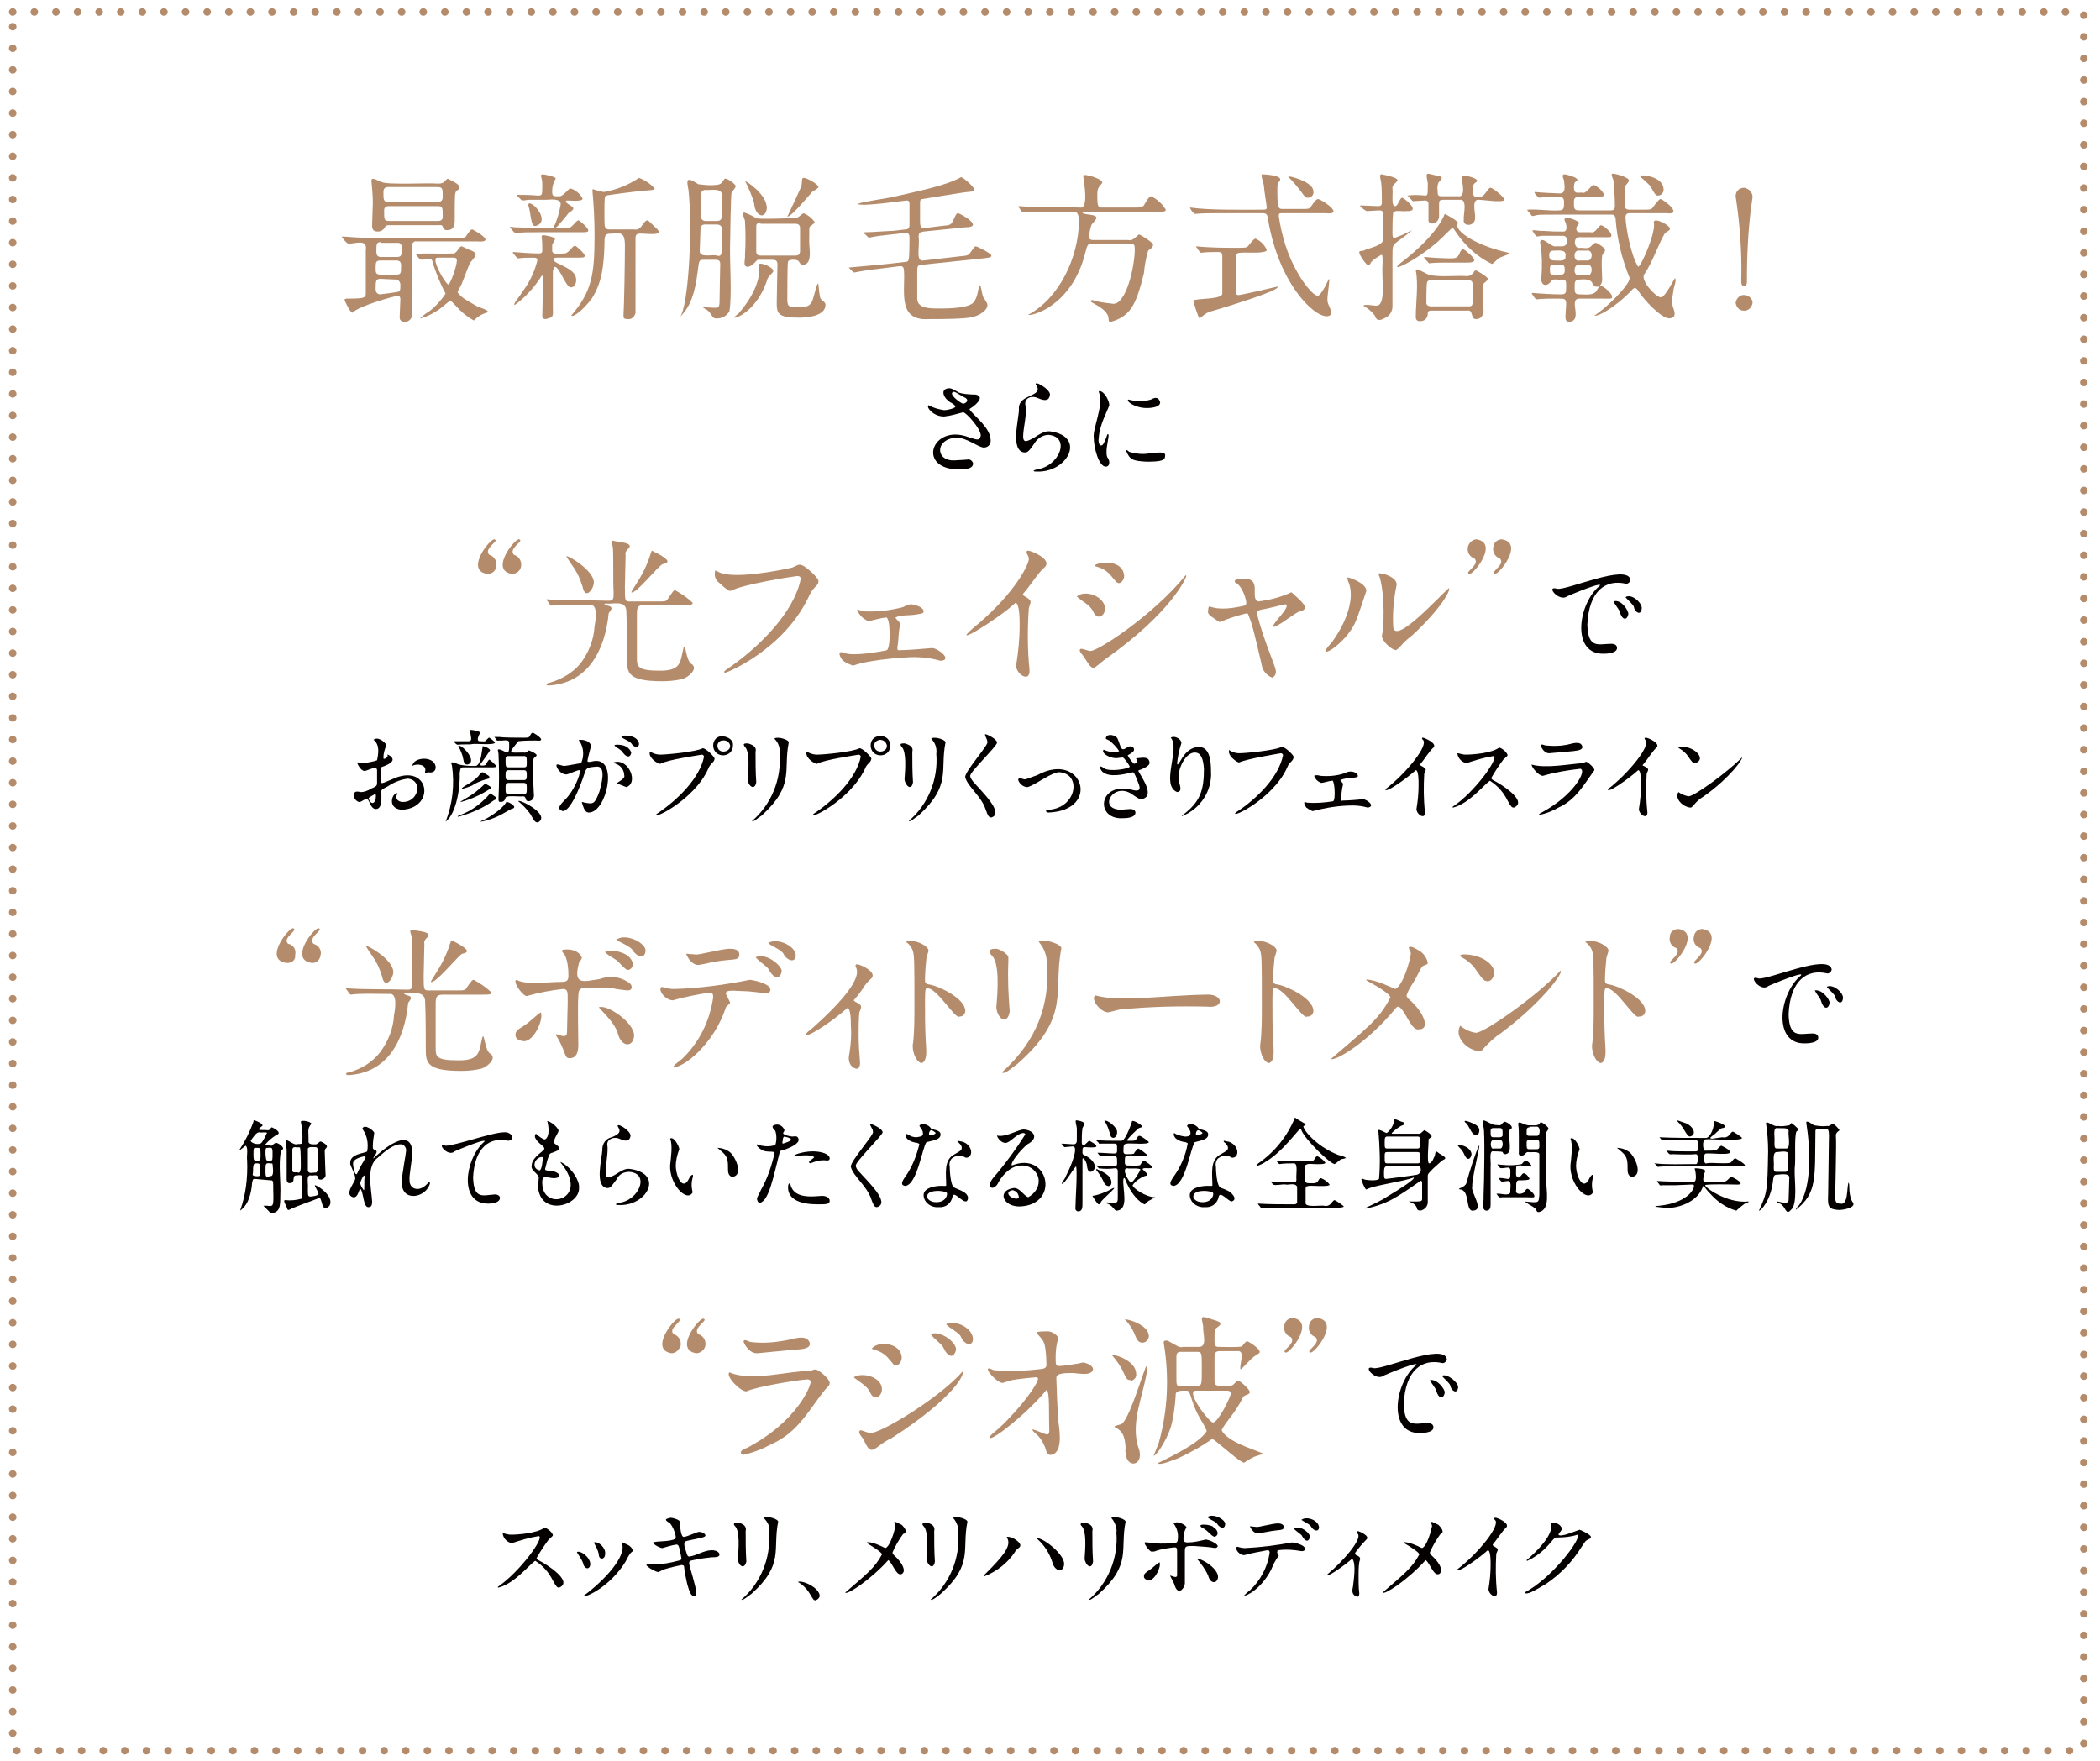 <?xml version="1.0" encoding="utf-8"?>
<!-- Generator: Adobe Illustrator 24.3.1, SVG Export Plug-In . SVG Version: 6.00 Build 0)  -->
<svg version="1.1" id="レイヤー_1" xmlns="http://www.w3.org/2000/svg" xmlns:xlink="http://www.w3.org/1999/xlink" x="0px"
	 y="0px" viewBox="0 0 297.4 249.4" style="enable-background:new 0 0 297.4 249.4;" xml:space="preserve">
<style type="text/css">
	.st0{fill:#B48C6C;}
	.st1{fill:#040000;}
	.st2{fill:none;stroke:#B48C6C;stroke-width:1.07;stroke-linecap:round;stroke-linejoin:round;stroke-dasharray:0,3.06;}
</style>
<path class="st0" d="M48.5,33.7c-0.1-0.1-0.1-0.2,0-0.2c1.4,0.1,2.7,0.2,4.1,0.2h12.1c1.1,0,1.2,0,1.4-0.4c0.5-0.7,0.6-0.8,0.8-0.8
	c0.8,0.4,3.3,1.9,0.7,1.7H59c-0.3-0.1-0.6,0.2-0.7,0.5c0,0.1,0,0.1,0,0.2c0,2.8,0,6.9,0.1,9.6c-0.1,1.4-1.9,1.4-1.8,0.4
	c0-0.4,0.1-2.1,0.1-2.5s-0.2-0.5-0.4-0.5c-0.6,0.1-5.4,1.4-6.4,2.4c-0.3,0-1.1-1.7-1.1-1.8c0-0.2,0.2-0.2,0.5-0.2
	c2.2,0,2.5-0.1,2.5-0.7v-6.1c0.3-1.8-1.6-0.9-2.5-1C49,34.4,48.6,33.8,48.5,33.7z M55.3,31.9c-0.6,0-0.6,0-0.8,0.3
	c-0.2,0.4-0.6,0.6-1,0.6c-0.7,0-0.8-0.4-0.8-0.9c0-0.5,0.1-2.7,0.1-3.2c0-1-0.1-2-0.2-3.1c0-0.7,1.2,0.2,1.5,0.2
	c0.7,0.4,6.7,0.1,7.6,0.2c1.3,0.1,1.1-0.3,1.7-0.7c0.2,0.2,2.6,1,1.3,1.7c-0.3,0.3-0.3,0.3-0.3,4.1c0,0.6,0,1.5-1.1,1.5
	c-0.4,0-0.5-0.2-0.6-0.5c-0.1-0.3-0.4-0.2-1-0.2C61.6,31.9,55.3,31.9,55.3,31.9z M53.9,36.9c-0.7,0-0.7,0.3-0.7,1.1
	c0,0.6,0,0.9,0.7,0.9h2.2c0.7,0,0.7-0.2,0.7-1.3c0-0.5-0.2-0.7-0.7-0.7H53.9z M53.9,39.5c-0.7,0-0.7,0.3-0.7,1.5
	c0,0.6,0.5,0.7,0.6,0.7c0.1,0,2.5-0.3,2.7-0.4c0.2-0.1,0.2-0.4,0.2-1c0-0.3-0.2-0.6-0.5-0.7c-0.1,0-0.1,0-0.2,0L53.9,39.5z
	 M53.9,34.3c-0.6,0-0.6,0.3-0.6,1.4c0,0.7,0.5,0.7,0.6,0.7h2.3c0.7,0,0.7-0.3,0.7-1.4c0-0.3-0.2-0.6-0.5-0.6c-0.1,0-0.1,0-0.2,0
	h-2.3V34.3z M62,28.6c0.2,0,0.7,0,0.7-0.7c0-1.1,0-1.4-0.7-1.4h-7c-0.2,0-0.7,0-0.7,0.7c0,1.1,0,1.4,0.7,1.4H62z M62,31.3
	c0.2,0,0.7,0,0.7-0.6c0-1.3,0-1.5-0.7-1.5h-6.9c-0.2,0-0.7,0-0.7,0.6c0,1.3,0,1.5,0.7,1.5H62z M64,35.9c0.7,0.2,1-1.1,1.4-1
	c0,0,0.7,0.3,1.1,0.5c1.5,0.5,0.7,1,0.1,1.8c-0.2,0.3-1,2.5-1.2,3c-0.1,0.2-0.6,1.1-0.6,1.2c0.5,0.8,1.6,1.3,2.6,1.9
	c0.2,0.2,2.3,0.7,1.5,1c-0.7,0.2-1.3,0.6-1.8,1.1c-0.7-0.4-1.4-0.9-2-1.5c-0.2-0.2-1.2-1.3-1.3-1.3s-0.1,0-0.7,0.5
	c-1,0.9-2.2,1.6-3.5,2h-0.1c0.4-0.4,0.8-0.7,1.3-1c0.9-0.7,1.7-1.6,2.3-2.5c-0.7-1.3-1.2-2.6-1.7-4c-0.2-0.8-0.2-0.9-0.7-0.9
	c-0.3,0-1,0.2-1.3,0c0-0.1-0.5-0.6-0.5-0.7C60,35.8,61.9,36,64,35.9L64,35.9z M62,36.5c-1.2-0.1,1.2,3.9,1.5,3.8
	c0.3-0.1,1.2-2.6,1.2-3.4c0-0.4-0.3-0.4-0.5-0.4C64.3,36.5,62,36.5,62,36.5z"/>
<path class="st0" d="M80.3,32.3c0.7,0.1,1.1-0.9,1.6-1.1c0.2,0,1.4,1.1,1.4,1.4s-0.1,0.3-1.3,0.3h-5.9c-1.3,0-1.9,0-3.1,0.1
	c-0.2,0-0.6-0.6-0.7-0.7c-0.3-0.3,0.5-0.1,0.6-0.1C74.9,32.3,78.4,32.3,80.3,32.3z M79.8,35.9c0.7,0.1,1.1-0.9,1.6-1.1
	c0.2,0,1.4,1.1,1.4,1.4s-0.1,0.3-1.3,0.3h-2.7c-0.6,0-0.6,0.5,0.4,0.9c1.7,0.8,2.4,1.3,2.4,2.3c0,0.5-0.3,1-0.7,1
	c-0.7,0.2-1.6-2.8-2.3-2.9c-0.2,0-0.2,0.4-0.3,0.6c0,1.3,0,3.8,0,5.1s0.2,1.4-1,1.7c-0.5,0-0.5-0.3-0.5-0.5c0-0.7,0.1-3.6,0.1-4.2
	c0-1.5,0-1.8-0.4-1.1c-1,1.5-2.2,2.8-3.6,3.8c-0.4,0,1-1.6,1.1-1.9c1-1.3,1.7-2.8,2.1-4.4c0-0.3-0.1-0.4-0.6-0.4
	c-0.7,0-1.4,0-2.1,0.1c-0.2,0-0.6-0.6-0.7-0.7c-0.1-0.1-0.1-0.2,0-0.2c1.1,0.1,2.8,0.2,3.6,0.2c0.5,0,0.5-0.2,0.5-0.5
	c0-0.6,0-1.3-0.1-1.9c0-0.1,0.2-0.2,0.2-0.2s1.7,0.2,1.7,0.6c0,0.1-0.4,0.7-0.4,0.8c0,0.1,0,0.7,0,0.8
	C78.2,36.2,79.5,35.9,79.8,35.9z M77.3,28.3c-1.5,0-2.1,0-2.4,0s-0.9,0.2-1.1,0s-0.6-0.6-0.6-0.7c1,0,1.9,0,2.9,0.1
	c0.7,0,0.7,0,0.7-1.5c0-0.3,0-0.6-0.1-0.9c0-0.2-0.3-0.6,0.2-0.6c0.1,0,1.8,0.3,1.8,0.6c-0.3,0.5-0.5,1.1-0.5,1.7
	c0,0.5,0,0.8,0.5,0.8h0.5c0.5,0.1,1.4-1.2,1.6-1.1c0.7,0.2,1.3,0.7,1.7,1.4c0.1,0.5-1.7,0.3-2.2,0.3c-0.7,0.2,0.9,0.8,0.9,1.1
	c0,0.3-0.6,0.6-0.7,0.7c-0.2,0.3-1.3,1.6-1.5,1.8c-0.2,0.2-0.6,0.5-0.6,0.2c0.5-1,0.8-2.1,1-3.2C79.5,28,77.8,28.3,77.3,28.3z
	 M74.9,28.8c0.8-0.1,3,2.6,1,3.2c-0.8,0.3-0.7-2.1-1.1-2.9L74.9,28.8C74.8,28.8,74.8,28.8,74.9,28.8z M86.4,33.1
	c-0.8,0-0.8,0.4-0.8,1.7c-0.1,2.7-0.3,5.2-1.8,7.5c-1.2,1.6-2.6,2.7-2.9,2.4c2.9-3.4,3.3-5.7,3.3-11.4c0-2.1-0.1-4.1-0.3-6.3
	c0-0.1,0-0.2,0.1-0.2c0.5,0.2,1,0.3,1.5,0.4c1.8-0.3,3.5-1,5-2c0.8,0.3,1.6,0.8,2.2,1.5c0,0.2-0.1,0.2-1.3,0.3
	c-0.5,0-5.2,0.6-5.5,0.7c-0.3,0.1-0.3,0.2-0.3,2.9c0,1.7,0,1.9,0.8,1.9h3.4c0.4,0.1,0.8-0.1,1-0.4c1-1.3,0.7-1.1,2.1,0.2
	c1.5,1.3-1.7,0.7-2.4,0.8c-0.2,0-0.5,0.1-0.5,0.6c0,2.1,0,8.1,0,10.3c0.1,0.5-0.3,1.1-0.8,1.2c-0.1,0-0.2,0-0.3,0
	c-0.6,0-0.6-0.2-0.6-0.5c0.1-1.7,0.2-7.4,0.2-9.9C88.5,32.6,87.7,33.1,86.4,33.1z"/>
<path class="st0" d="M101.4,26.2c0.3,0,0.6-0.1,0.8-0.3c0.4-0.5,0.4-0.6,0.5-0.6c0.4,0,1.5,0.8,1.5,1.1c0,0.1-0.5,0.8-0.6,0.9
	c-0.1,0.1-0.2,6.6-0.2,7.1c-0.1,2.6,0.3,7.3-0.1,9.7c-0.4,0.7-1.2,1.1-2,1c-0.2,0-0.3-0.1-0.7-0.7c-0.4-0.6-0.8-0.6-1.1-0.9
	c0,0,1.4,0.1,1.7,0.1c0.5,0,0.7,0,0.7-0.9c0-0.8,0.1-5.1,0.1-5.3c0-0.6-0.4-0.6-0.7-0.6h-1.7c-0.6,0-0.6,0.1-0.8,1.7
	c-0.4,3.1-1,4.9-2.5,6.4c1.2-1.5,1.8-12.5,1.2-18c-0.3-1.5-0.3-1.9,1.4-0.8C99.8,26.2,100.6,26.3,101.4,26.2z M99.9,31.8
	c-0.5,0-0.7,0.2-0.7,0.7c0,0.5-0.1,2.6-0.1,3c-0.1,1.1,1.8,0.5,2.4,0.7c0.6,0.2,0.7-0.2,0.7-0.7c0-0.5,0-3,0-3.2
	c0-0.3-0.3-0.5-0.7-0.5l0,0H99.9z M99.9,26.9c-0.3,0-0.6,0.2-0.6,0.5c0,0.1,0,0.1,0,0.2c0,0.3,0,3.1,0,3.2c0,0.3,0.3,0.5,0.6,0.5
	l0,0h1.6c0.2,0,0.7,0,0.7-0.6s0-3.2,0-3.3C102,26.6,100.4,27,99.9,26.9L99.9,26.9z M109.5,38.4c0.1,0.2-0.8,0.7-0.9,1.4
	c-1.3,3.8-3.9,5.2-4.6,5.2c-0.2,0,0.5-0.5,0.6-0.6c2-2.3,3.3-5,2.8-6.9C107.6,37,109.6,37.9,109.5,38.4L109.5,38.4z M112.4,30.9
	c0.6,0.1,1-0.5,1.4-0.7c0.7,0.3,1.2,0.7,1.6,1.3c0,0.1-0.6,0.5-0.7,0.6c-0.1,0.1-0.1,0.2-0.1,2.2c0,0.9,0.5,3.2-0.9,3.2
	c-0.3,0-0.4-0.2-0.6-0.5c-0.2-0.3-1.5-0.3-1.5,0.1c-0.1,0.1-0.1,4.5-0.1,5c0,1.2,0,1.4,1.3,1.4s1.8,0,2.2-0.8
	c0.2-0.3,0.8-3.2,0.9-2.4c0.2,1.8,0.2,2,0.5,2.2c0.5,0.4,0.5,0.5,0.5,0.7c0,1.7-3,1.8-3.7,1.8c-3.1,0-3.2-0.6-3.2-2.2
	c0-0.8,0.1-4.5,0.1-5.4c0-0.6-0.5-0.6-0.7-0.6h-2.1c-0.3,0.2-0.7,0.9-1.4,1c-0.8,0-0.3-1.2-0.4-1.6c0.1-1.6,0.1-3.3,0-4.9
	c0-0.2-0.5-1.1-0.1-1.2c0.6,0.2,1.2,0.5,1.7,0.8C107.6,31.1,111.8,30.9,112.4,30.9L112.4,30.9z M108.6,29.5
	c-0.2,1.7-1.7,1.1-1.8-0.7c-0.3-1.1-0.8-2.2-1.3-3.2C105.5,25.6,108.6,27.4,108.6,29.5z M107.7,31.5c-0.3,0-0.6,0.2-0.6,0.5
	c0,0,0,0.1,0,0.2v3.4c0,0.6,0.4,0.6,0.7,0.6h4.8c0.2,0,0.7,0,0.7-0.6c0-0.6,0-2.9,0-3.3c0-0.6-0.5-0.6-0.7-0.6h-4.9V31.5z
	 M113.8,25.2c0.5,0,2.1,0.9,2.1,1.3c0,0.2-0.8,0.6-0.9,0.7c-0.1,0.1-2.9,3.5-3.5,3.5c0.5-1.1,1.9-4,2-4.4
	C113.6,26,113.5,25.1,113.8,25.2L113.8,25.2z"/>
<path class="st0" d="M124.3,38.1c-1.1,0.1-2.3,0.3-3.3,0.5c-0.2,0-0.7-0.6-0.8-0.7c2.2-0.2,5.7-0.5,8-0.8c0.2,0,0.4,0,0.5-0.4
	c0.1-0.4,0.1-2.7,0.1-3s0-0.8-0.7-0.7c-1.4,0.2-3.2,0.3-4.7,0.6c-0.6,0.2-0.5-0.2-1-0.5c-0.2-0.2-0.1-0.2,0.1-0.2
	c0.9,0,3.5-0.2,4-0.2l1.7-0.2c0.2,0,0.5,0,0.6-0.5c0-0.2,0-2.7,0-3.1c0-0.2,0-0.5-0.4-0.5s-6.1,0.9-7,0.5c1-0.4,4.4-0.8,5.5-1.1
	c3-0.7,7.1-1.5,9.2-2.7c0.3,0,1.9,1.4,1.9,1.8c0,0.2,0,0.2-1,0.3c-0.4,0-6.3,1-6.4,1c-0.3,0-0.3,0.3-0.3,0.6c0,0.6,0,2,0,2.5
	c0,0.5,0,1.1,0.7,1l2.4-0.3c1.1-0.1,1.3-0.1,1.6-0.8c0.4-0.9,0.5-1,0.7-1c0.6,0.2,3.7,2,1,2l-5.9,0.6c-0.6,0.1-0.7,0.2-0.7,0.8
	c0.2,1.4-0.5,3.5,0.7,3.3l5.2-0.6c1-0.1,1.1-0.1,1.4-0.5c0.6-0.8,0.6-0.9,0.8-0.9s2.2,1,2.2,1.3s-0.4,0.3-1.2,0.4l-8.6,0.9
	c-0.5,0-0.7,0.1-0.7,0.8c0,0.4,0,3.9,0,4.1c0.1,1.3,1.8,1.3,3.1,1.3c1.1,0,4.2,0,4.9-0.9c0.7-0.9,0.5-1.9,0.9-2.4
	c0.1,0,0.3,1.3,0.4,1.6c0.2,0.3,0.3,0.5,0.5,0.8c0.6,0.9-0.9,1.8-1.6,2c-0.7,0.2-1.2,0.4-6.6,0.4c-4.6,0.3-3.2-4.3-3.5-7.1
	c-0.1-0.4-0.3-0.4-0.6-0.4L124.3,38.1z"/>
<path class="st0" d="M148.3,30c-1.1,0-2.2,0-3.4,0.1c-0.2,0-0.5-0.6-0.6-0.7c-0.1-0.1-0.1-0.2,0-0.2c2.4,0.2,6.2,0.1,8.7,0.2
	c1.2,0.2,0.5-3.7,0.4-4.5c0-0.4,2.6,0.4,2.7,0.9c0,0.2-0.1,0.2-0.4,0.6c-0.3,0.4-0.3,0.8-0.3,1.2c0,1.7,0.1,1.8,0.7,1.8h4.5
	c0.8,0,1.1,0,1.4-0.3c0.1-0.2,0.7-1.3,1-1.3c0.9,0.4,1.6,1.1,2.1,1.9c0,0.3-0.4,0.3-1.2,0.3h-10.3c-0.2,0-0.3,0-0.3,0.1
	c0,0.1,0.1,0.2,1,0.3c1.5,0.2,1,0.6,0.3,1.4c-0.2,0.5-0.3,1.1-0.4,1.7c0,0.5,0.5,0.5,0.6,0.5h5c0.6,0.2,1.1-0.5,1.5-0.8
	c0.1,0,2,1.1,2,1.5s-0.6,0.7-0.7,0.8c-0.3,1-0.5,2.1-0.6,3.2c-1.1,4.5-1.9,6.1-4.7,6.9c-0.3,0-0.3-0.2-0.3-0.4c0-1-1.2-1.7-1.9-2.1
	c-0.5-0.3-0.6-0.3-0.6-0.4s0-0.2,0.2-0.2c0.9,0.3,1.8,0.4,2.7,0.5c2.1,0.6,3.4-5.7,3.3-7.9c0-0.6-0.4-0.6-0.7-0.6h-5.3
	c-0.6,0-0.7,0.1-1,1.3c-1.9,7.6-7.6,9-8.1,8.8c4.5-2.4,7.1-8.2,7.2-13.1c0-1.5-0.4-1.5-0.8-1.5H148.3z"/>
<path class="st0" d="M178.9,29.7c0.4,0,0.5-0.1,0.5-0.3s-0.4-2.6-0.4-3s-0.6-1.8-0.2-1.7c0.2,0,2.5,0.1,2.5,0.7c0,0.1,0,0.2-0.2,0.4
	c-0.2,0.2-0.2,0.4-0.2,1.4c0,2.4,0.2,2.4,0.8,2.4h2.6c1,0,1.2,0,1.4-0.4c0.7-1,0.8-1,1-1c0.7,0.2,3.8,2.3,1,2h-6.1
	c-0.4,0-0.5,0-0.5,0.4c0.2,1.4,0.5,2.7,0.9,4c1.4,4.4,3.9,7.3,4.6,7.3c0.3,0,0.7-0.7,1-1.2c0.2-0.4,0.4-0.8,0.6-1.2
	c0.2,0.1-0.3,2.5-0.2,3.2c0.1,0.7,1.2,2-0.1,2.1c-2,0-6.8-4.8-8.3-13.6c-0.1-0.8-0.2-1-0.8-1h-6.2c-1.1,0-2.2,0-3.4,0.1
	c-0.2-0.1-0.5-0.5-0.6-0.7c-0.1-0.2-0.1-0.2,0-0.2C171.3,29.8,176.1,29.7,178.9,29.7z M175.7,35.8c-0.2,0-0.6,0-0.6,0.4
	c0,0.2-0.1,2.6-0.1,4s0,1.6,0.4,1.6s5.5-1.2,5.5-1.2c0.5,0.3-3.2,1.6-6.1,2.5c-4.3,1.4-3.4,0.8-4.9,2c-0.2,0-0.9-2.4-0.9-2.5
	c0-0.1,0.1-0.1,0.8-0.2s3.3-0.1,3.3-0.8c0-1.3,0-4.1,0-5.4c0-0.5-0.4-0.5-0.6-0.5c-0.8,0-1.6,0-2.4,0.1c-0.2,0-0.5-0.6-0.6-0.7
	c-0.1-0.1-0.2-0.2,0-0.2c1.9,0.2,4,0.2,6,0.2c0.4,0,0.8,0,1.1-0.1c0.2-0.1,0.9-1.2,1.2-1.2c0.7,0.3,1.3,0.9,1.6,1.6
	C179.4,36,176.2,35.7,175.7,35.8L175.7,35.8z M182.6,25c0.3,0,3.4,0.8,3.4,2.1c0.1,0.5-0.3,0.9-0.7,0.9c-0.1,0-0.1,0-0.2,0
	c-0.2,0-0.3-0.1-0.8-0.8c-0.6-0.8-1.2-1.5-1.9-2.2C182.4,25.1,182.5,25,182.6,25z"/>
<path class="st0" d="M192.7,29.3c-0.1-0.1-0.1-0.2,0-0.2c0.4,0,2.1,0.1,2.5,0.1s0.5-0.2,0.5-0.5c0-0.8,0-2.1-0.1-2.8
	c0-0.3-0.4-1.3,0.1-1.2c0,0,2.2,0.4,2.2,0.8c0,0.4-0.8,0.6-0.7,1.2c0.1,0.6-0.2,2.4,0.3,2.5c0.5,0.1,0.7-1.2,1.1-1.2
	c0.4,0.2,2.7,2,0.6,1.9c-0.4,0.1-1.6-0.2-1.9,0.2c-0.1,1-0.1,1.9-0.1,2.9c0,0.4,0,0.7,0.3,0.7c0.9-0.3,1.7-0.7,2.5-1.1l0,0
	c-0.7,0.6-1.5,1.2-2.2,1.7c-0.6,0.5-0.6,0.6-0.6,2c0,0.8,0,6.9,0,7.1c0,0.6-0.3,1.2-0.8,1.5c-0.7,0.4-1.4,0.8-1.7-0.2
	c-0.4-0.5-0.9-1-1.5-1.3c-0.5-0.4,1.5-0.1,1.6-0.1c1.6,0.2,0.8-3.8,1-6c0-1.1,0-1.2-0.2-1.2c-0.5,0.3-1,0.6-1.4,1
	c-0.2,0.4-0.3,0.5-0.4,0.5c-0.3,0-1.3-1.5-1.3-1.8c0-0.3,0.1-0.2,0.6-0.3c0.8-0.4,3-0.7,2.8-1.8v-3.2c0-0.3,0-0.7-0.5-0.7
	c-0.3,0-1.6,0.1-1.8,0.1C193.4,29.9,192.8,29.4,192.7,29.3z M212.4,35.5c1.8,0.5,1.9,0.2,0,1c-0.4,0.2-0.6,0.6-1.1,0.9
	c-2.1-1-3.8-2.6-5.1-4.5c-0.6-0.9-0.4-0.7-1.4,0.2c-3.1,3.3-8.5,5.9-6.5,4.2c3.8-2.9,5.7-5.4,6.3-7c0.1,0,1.9,1,1.9,1.3
	C205.8,32.4,208.1,34.3,212.4,35.5L212.4,35.5z M209.5,28.3c-1.2-0.2-0.5,2-0.6,2.5c0.1,1.3-1.8,1.4-1.6,0.3c-0.1-0.6,0.6-3-0.6-2.8
	h-2.3c-0.6,0-0.6,0.2-0.6,0.8c0,0.2,0,1.3,0,1.6c-0.1,1.1-1.6,1.3-1.5,0.4v-2.3c0-0.2-0.2-0.4-0.4-0.4l0,0c-0.3,0-1.7,0.1-1.8,0.1
	s-0.6-0.7-0.8-0.8c0.8-0.1,1.7-0.1,2.5,0c0.4,0,0.4-0.1,0.4-1.5c0.1-0.3-0.4-1.5,0-1.6c0.2,0,1.7,0.4,1.8,0.4
	c0.5,0.2-0.2,0.7-0.3,0.9c-0.1,0.3-0.2,0.7-0.1,1.1c0,0.6,0,0.8,0.6,0.8h2.3c1.2,0.2,0.5-2.2,0.5-2.7c0-0.5,2.2,0.1,2.2,0.5
	c0,0.1,0,0.1-0.4,0.4c-0.2,0.2-0.2,0.4-0.2,0.7c0,1,0,1.2,0.7,1.2c1,0.2,1.3-1.3,1.8-1.3c0.3,0,1.9,1.3,1.9,1.6
	c0,0.3-0.1,0.3-1.2,0.3L209.5,28.3z M207.5,39.1c0.4,0.1,0.9-0.1,1.2-0.5c0.1-0.2,0.2-0.3,0.3-0.3c0.1,0,1.7,0.9,1.7,1.2
	c0,0.3-0.5,0.5-0.6,0.7c-0.1,0.8-0.1,2.8,0,3.7c0,1.2-0.8,1.3-1,1.3c-0.9,0.1-0.4-1.4-1.3-1.2h-5c-0.3,0-0.6,0-0.6,0.4
	s-0.2,1.1-1.1,1.1c-0.4,0-0.6-0.2-0.6-0.6c0-1.9,0.4-4.7,0-6.6c0.1-0.4,0.9,0.2,1.4,0.4C202.9,39.4,206.2,39,207.5,39.1z M205,37.2
	c-0.9,0-1.8,0-2.6,0.1c-0.1,0-0.1-0.1-0.2-0.2c-0.1-0.1-0.8-0.8-0.4-0.7c0.8,0.1,2.8,0.2,3.4,0.2c0.9,0,1.2,0,1.5-0.7
	c0.1-0.3,0.3-0.6,0.5-0.6c0.2,0,1.6,1.2,1.6,1.5c0,0.3-0.4,0.4-0.9,0.4H205z M202.7,39.7c-0.2,0-0.5,0-0.6,0.3
	c-0.1,0.3-0.1,2.5-0.1,2.9s0.4,0.5,0.7,0.5h5.2c0.7,0,0.7-0.1,0.7-1.9c0-1.6,0-1.8-0.7-1.8H202.7z"/>
<path class="st0" d="M220.4,30.4c-2,0-2.5,0-2.9,0.1c-0.4,0.1-0.5,0.2-0.7-0.1c0-0.1-0.6-0.6-0.5-0.7c1.6-0.1,3.1,0.2,4.5,0.1
	c0.7,0,0.7-0.4,0.7-1.1c0-0.3,0-0.8-0.6-0.8c-0.6,0-2.1,0-2.9,0.1c-0.1,0-0.1,0-0.2-0.1c-0.1-0.1-0.7-0.7-0.4-0.7
	c0.9,0.1,3.1,0.2,3.5,0.2c1,0,0.6-1.3,0.6-1.8c0-0.2-0.5-0.9,0.1-0.9c0.2,0,1.8,0.4,1.8,0.8c0,0.1-0.4,0.3-0.4,0.4
	c-0.1,0.3-0.1,0.5-0.1,0.8c0.1,0.9,0.7,0.5,1.2,0.6c0.6,0.2,1.3-1.2,1.6-1.1c0.7,0.3,1.2,0.8,1.5,1.4c0.2,0.5-3.1,0.2-3.6,0.3
	c-0.7,0-0.7,0.4-0.7,0.7c0,0.9,0,1.2,0.7,1.2h4.5c0.2,0,0.6,0,0.6-0.6c0-1.2-0.1-2.4-0.2-3.6c0-0.2-0.5-1-0.1-1c0.4,0,2.3,0.5,2.3,1
	c0,0.1-0.4,0.6-0.5,0.7c-0.1,0.8-0.1,1.5-0.1,2.3c0,0.8,0,1.1,0.7,1.1h1.9c1.1,0,1.2,0,1.5-0.5c0.7-0.9,0.8-1,1-1
	c0.6,0.2,3.2,2.3,0.8,2h-5.2c-0.2,0-0.6,0-0.6,0.6c0.1,1.8,0.8,5.4,1.8,7c0.5-0.2,2.6-5.1,2.2-6.3c0-0.8,2.3,0.4,2.3,0.9
	c0,0.2-0.2,0.3-0.7,0.6c-1,1.7-1.7,4-2.9,5.8c-0.7,0.8,1.4,3.1,2.2,3.3c0.5,0.2,1.3-1.3,2.1-2.7c0.3,0.3-0.2,1.3-0.2,1.7
	c-0.1,0.6-0.2,1.2-0.2,1.8c-0.1,0.5,1.1,2.1-0.4,2.2c-1.1,0-3.5-2.5-4.4-3.9c-0.3-0.5-0.6-0.5-0.9-0.1c-2.5,2.6-4.9,3.8-5.3,3.6
	c1.6-1,4.9-4.2,5-5.3c-1.1-2.7-1.8-5.5-2-8.4c-0.1-0.6-0.3-0.6-0.7-0.6H220.4z M223.7,39.6c-0.7,0-0.7,0.4-0.7,1
	c0,0.8,0,1.1,0.7,1.1s2,0.2,2.4-0.5c0.4-0.7,0.5-0.7,0.6-0.7c0.4,0,1.6,1.1,1.6,1.5s-0.1,0.3-1.4,0.3h-3.2c-1.7,0,0.6,3.1-1.5,3.3
	c-0.5,0-0.5-0.5-0.5-0.8c0-0.3,0.1-1.5,0.1-1.7c0-0.8-0.2-0.8-1.2-0.8s-2,0-3,0.1c-0.2,0-0.5-0.6-0.6-0.7c-0.1-0.1-0.1-0.2,0-0.2
	c1.4,0.1,2.7,0.2,4,0.2c0.8,0,0.8-0.2,0.8-1.2c0-0.7,0-0.9-0.7-0.9c-0.4,0.1-1.1-0.2-1.4,0.2c-0.7,1-1.6,0.6-1.4-0.6
	c0.1-1.4,0.1-2.9-0.1-4.3c0-0.2-0.3-0.9,0.2-0.9c0.5,0,1.4,1,1.9,0.9c0.5-0.1,1.6,0.3,1.6-0.7c0-0.5-0.1-0.8-0.6-0.8
	c-1.9,0-2.6,0-2.9,0l-0.7,0.1c-0.2,0-0.5-0.5-0.6-0.7c-0.5-0.4,1.2,0,1.4-0.1c1.3,0.1,1.7,0.1,2.8,0.1c0.7,0.1,0.6-0.8,0.4-1.3
	c-0.8-1.4,2.2-0.1,1.9,0.1c0,0.2-0.1,0.2-0.3,0.5c-0.1,0.2-0.1,0.5,0.1,0.7c0.1,0.1,0.3,0.1,0.4,0.1h1.5c0.6,0.2,1-0.8,1.4-1
	c0.4,0,1.5,1,1.5,1.4s-0.1,0.3-1.4,0.3h-3.1c-1-0.1-0.8,1.8,0.1,1.5c0.5,0,1.1,0.2,1.5-0.2c0.4-0.4,0.5-0.5,0.7-0.5
	c0.2,0,1.3,0.7,1.3,1c0,0.2,0,0.2-0.3,0.6c-0.3,0.1-0.1,3.2-0.1,3.7c-0.1,1.1-1.1,1.2-1.4,0.4C225.2,39.4,224,39.6,223.7,39.6z
	 M220.1,35.5c-0.6,0-0.7,0.3-0.7,0.6c0,0.3,0,0.8,0.7,0.8s1.7,0.2,1.6-0.6C221.9,35.3,220.7,35.5,220.1,35.5L220.1,35.5z
	 M220.1,37.5c-0.6,0-0.6,0.2-0.6,0.7c0,0.7,0.1,0.7,0.6,0.7h0.9c0.5,0,0.6-0.2,0.6-0.7c0-0.5-0.1-0.7-0.6-0.7H220.1z M224.7,36.9
	c0.9,0.2,1-1.6,0-1.4h-1c-1-0.2-0.9,1.7,0,1.4H224.7z M224.7,39c0.9,0.2,1-1.7,0-1.5h-1c-0.9-0.2-1,1.7,0,1.5H224.7z M235.6,26.8
	c0,0.5-0.3,0.9-0.8,0.9c-0.3,0-0.4-0.1-1-1.2c-0.4-0.6-1.3-1.2-1.6-1.6C232.6,24.7,235.5,25,235.6,26.8L235.6,26.8z"/>
<path class="st0" d="M245.8,42.9c0.1-0.7,0.7-1.2,1.3-1.1c0.6,0.1,1.1,0.5,1.1,1.1c-0.1,0.7-0.7,1.2-1.3,1.1
	C246.3,44,245.9,43.5,245.8,42.9z M248.2,27.9c-0.6,3.9-0.8,7.9-0.8,11.7c0,0.6,0,0.9-0.4,0.9s-0.4-0.3-0.4-0.9
	c0.1-3.9-0.2-7.9-0.8-11.8c0-0.7,0.5-1.2,1.2-1.2C247.7,26.7,248.2,27.3,248.2,27.9L248.2,27.9z"/>
<path class="st1" d="M133.7,59c-1.6,0-2.6-1.4-2.2-1.6c0.7,0.4,1.5,0.6,2.2,0.7c0.6,0,1.6-0.3,1.6-0.5c0-0.2-0.5-0.5-0.7-0.6
	c-0.9-0.5-1.6-1.9-0.2-2c0.3,0,0.5,0.1,1.2,0.5c0.3,0.3,1.9,0.4,2.6,0.4c1.3,0.3,0,1.4-0.4,1.7c-0.4,0.3-0.5,0.3-0.5,0.4
	c0.7,1,3,2.6,3,4.4c0,0.6-0.4,1-1,1c-0.9-0.1-2.5-1.5-4-1.4c-3,0.3-2.8,3.5,0.1,3.2c0.3,0,1.6-0.1,1.6-0.1c0.4-0.1,0.7,0.2,0.8,0.5
	c0,0,0,0,0,0.1c0,0.8-1.5,0.8-1.8,0.8c-6.3,0.1-4.1-6.5,1.1-4.6c1.1,0.3,1.6,0.7,1.8-0.2c0-1-2.1-3.3-2.5-3.3
	C135.6,58.6,134.7,58.9,133.7,59z M136.4,57.2c0.5-0.1,1-0.6,0-1c-1-0.6-1.2-0.7-1.3-0.7C134.1,55.7,136,57.1,136.4,57.2z"/>
<path class="st1" d="M148.7,55.9c-0.1,0.8-0.6,1-1.7,0.5c-0.8-0.4-1.9-0.1-1.8,0.9c0.3,1.3-0.3,3.3-0.3,4.5c0,0.2,0,0.7,0.4,0.7
	c1.3-0.3,2.1-1.5,3.4-1.4c5.2,0.7,2.5,5.9-1.9,5.7c-0.7,0-0.4-0.2,0-0.3c3.2-0.4,4.9-4.6,1.7-4.9c-0.8,0-1.6,0.5-2,1.2
	c-0.7,1-0.9,1.3-1.4,1.3c-2.1-0.2-0.8-4.7-0.8-6.1c-0.2-2.3,3.7-1.7,2.4-3.5C146.4,53.8,148.7,55.1,148.7,55.9z"/>
<path class="st1" d="M155.9,63.1c0.3,0,0.4-0.2,0.8-1.2c0.1-0.3,0.1-0.4,0.2-0.4c0.1,0,0.1,0.2,0.1,0.2c0,0.5-0.6,2.6-0.1,3.2
	c0.3,0.4,0.3,1.2-0.3,1.2c-1,0-1.7-2.7-1.7-4.1c-0.2-1.1,1.4-4.7,0.8-6.2c0-0.1-0.2-0.4,0-0.4c0.7,0,1.4,1.4,1.4,2
	c-0.3,0.9-1.4,2.8-1.5,4.7C155.5,62.6,155.7,63.1,155.9,63.1z M165,64.6c0,0.6-0.5,0.8-2.6,0.8c-2-0.1-2.4-0.3-2.9-1.5
	c0-0.3,0.3,0,0.4,0.1c1,0.3,2,0.4,3,0.2C163.5,64.2,165.2,63.8,165,64.6z M164.3,57c0,0.8-1.7,0.8-1.9,0.8c-1.7,0-3-1-2.6-1.2
	c1.1,0.3,2.2,0.3,3.2,0C163.7,56.2,164.1,56.3,164.3,57z"/>
<path class="st0" d="M69,81.3c-3.2-0.5,0.4-5,1-4.9c0.1,0,0.2,0.1,0.2,0.2c-0.3,0.5-1.6,1.3-0.9,2c0.7,0.2,1.1,0.9,1,1.6
	C70.2,80.9,69.7,81.3,69,81.3z M72.5,81.3c-3.2-0.5,0.4-5,1-4.9c0.1,0,0.2,0.1,0.2,0.2l0,0c-0.3,0.5-1.6,1.3-0.9,2
	c0.7,0.2,1.1,0.9,1,1.6C73.7,80.9,73.1,81.3,72.5,81.3z"/>
<path class="st0" d="M85.9,85.5c-0.6,0-0.2,0.2,0.2,0.3c0.4,0.1,0.5,0.2,0.5,0.4s-0.4,0.6-0.4,0.7c-0.5,5-2.8,9.9-8.5,10.2
	c-0.6,0-0.2-0.4,0.2-0.4c1.7-0.5,3.2-1.4,4.3-2.7c1.2-1.6,1.9-3.4,2-5.3c0.2-1,0.5-3.2-0.7-3c-1.9,0-4.2-0.1-5.4,0.1
	c-0.2,0-0.5-0.6-0.6-0.7c-0.1-0.1-0.2-0.2,0-0.2c2.4,0.2,6.2,0.1,8.7,0.2c0.7,0,0.7-0.3,0.7-1.2c-0.1-1.5,0-4.9-0.1-6.3
	c0-0.2-0.4-1.1,0.1-1c0.3,0.2,3.2,0.2,2,1.2c-0.2,0.2-0.4,0.5-0.3,0.8c0,0.7-0.1,3.8-0.1,4.5c0,2,0,2.1,0.7,2.1h4c1,0,1.2,0,1.4-0.4
	c0.7-1,0.8-1.2,1-1.2c0.9,0.5,1.8,1.1,2.5,1.8c0,0.3-0.4,0.3-1.2,0.3h-5.7c-0.9,0-1,0.4-1,1.3s0,5,0,6.2c0,1.1,0,1.8,3,1.8
	c3.4,0.1,3.1-1.3,3.6-3.2c0.3-1,0.3,1.9,1.2,2.3c0.9,0.7-0.6,1.9-1.4,2.1c-0.9,0.2-1.8,0.3-2.8,0.3c-4.9,0-5-1.2-5-3.1
	c0-1.6,0-4.8-0.1-6.9C88.6,85,86.8,85.6,85.9,85.5z M84.1,82.5c0,0.9-1.2,2.6-1.6,0.6c-0.7-2.3-1.5-2.9-2.3-4.3
	C80.4,78.6,84.1,80.8,84.1,82.5z M93.3,78.5c1.4,0.8,1.6,1.2,0.6,1.4c-0.5,0-3.9,4.4-4.5,4c0-0.1,0.8-1.3,0.9-1.5
	c0.9-1.4,1.5-2.8,2-4.4C92.7,78.2,93.1,78.4,93.3,78.5L93.3,78.5z"/>
<path class="st0" d="M101.7,81c2,1.1,8.3-0.1,10.5-0.6c0.7-0.3,0.8-0.4,1-0.4c0.6-0.2,3,2.1,2.7,2.4c0,0.3-0.1,0.4-0.5,0.8
	c-0.4,0.4-0.7,0.9-0.9,1.4c-3.6,7.5-11.6,10.7-11.8,10.7c-0.2,0-0.2-0.2,0.1-0.4c4.9-3.3,9.7-8.3,10.6-12.9c0-0.4-0.4-0.4-0.5-0.4
	c-0.9,0.1-7.8,1.2-9.4,2.1c-0.3,0-0.4,0-1.6-1.1c-0.6-0.4-0.8-1.1-0.6-1.8C101.5,80.9,101.6,80.9,101.7,81z"/>
<path class="st0" d="M122.2,86.6c1.9,0.1,3.8-0.1,5.7-0.6c0.3-0.2,0.7-0.3,1-0.4c0.6,0,1.9,0.4,1.9,1c0,0.3-0.1,0.3-1.4,0.5
	c-0.8,0.1-2,0-2.6,0.4c0.2,0.3,0.8,0.8,0.7,0.9c-0.3,1.2-0.2,2.1-0.4,3.2c0,0.3-0.1,0.6,0.4,0.5c1,0,3.4-0.2,4.5-0.3
	c0.8,0,3,1.7,1.2,1.8c-1.1-0.3-2.2-0.5-3.4-0.5c0-0.1-6.4,0.2-9,1.2c-0.5-0.2-1-0.4-1.4-0.7c-0.4-0.4-1-1.6,0.2-1.1s5.2-0.2,6-0.4
	c0.6-0.4,0.5-5.1-0.2-4.6c-0.5,0-1.9,0.4-2.4,0.5c-0.7-0.3-1.3-0.8-1.6-1.6C121.4,86.2,122,86.6,122.2,86.6z"/>
<path class="st0" d="M145,84.4c1.4,0.8,0.9,0.8,0.7,1.8c-0.2,2.9-0.2,5.8,0.1,8.7c0.1,1.9-1.9,0.6-1.9-0.6c0.3-1.9,0.5-3.7,0.5-5.7
	c0-0.8,0-3.2-0.6-3.2c-2.4,2.3-10.3,7.1-5.3,3c5.4-4.6,7.2-8.5,7.2-9.2c0.1-0.4-0.7-1.1-0.1-1.2c0.4,0,3.4,1.2,2.4,2.3
	c-0.9,0.7-2.1,2.7-3.1,3.8C144.8,84.2,144.9,84.3,145,84.4z"/>
<path class="st0" d="M156.5,86.2c0,1-1.1,1.8-1.7,0.4c-0.5-1-1.6-1.4-2.3-2.1C153.6,83.5,156.4,84.4,156.5,86.2z M153.6,93.2
	c-0.1-0.3-1.1-1.1-0.5-1.3c0.2,0,1.1,0.3,1.2,0.3c0.7,0.4,9-5,13.6-10.7c0,0,0.1,0,0.1,0.1l0,0c0,0.2-2,5.1-11.5,11.8
	c-0.3,0.2-1.4,1.2-1.6,1.2C154.5,94.6,154.3,94.3,153.6,93.2L153.6,93.2z M159.2,81.6c0,0.5-0.4,1-0.7,1s-0.4-0.1-1.2-1.1
	c-0.5-0.6-1.2-1-1.9-1.2c-0.9-0.2,0.2-0.6,1.4-0.6C159.2,79.8,159.2,81.5,159.2,81.6L159.2,81.6z"/>
<path class="st0" d="M184.8,86c0,0.4-0.3,0.5-0.7,0.6c-0.6,0.1-2.8,2-3.7,2.2c-0.7-0.1,2.7-3,1.6-3.2c-0.1,0-2.8,0.7-3.1,0.7
	c-0.8,0.2-0.9,0.2-0.9,0.6c0.5,2,1.2,4,2,6.1c0.6,1.7,1.1,2.4,0.2,3c-0.6-0.2-1.1-0.7-1.4-1.3c-0.1-0.4-1.3-5.8-1.7-6.8
	c-0.4-1-0.3-1-0.6-1c-1.3,0.3-2.5,0.7-3.7,1.2c-0.2,0-0.3-0.1-1.3-0.8c-0.3-0.2-0.5-0.5-0.4-0.8c0-0.1,0-0.6,0.2-0.6
	c1.5,0.6,3.6,0.2,4.9-0.1c0.2,0,0.3-0.2,0.3-0.4c0-0.5-0.6-2.5-1.6-2.9c-0.3-0.5,0.9-0.5,1.1-0.5c2.9-0.2,0.9,2.8,2.2,3.2
	c1.6-0.2,3.2-0.6,4.7-1.3C183.3,84.3,184.8,85.5,184.8,86z"/>
<path class="st0" d="M192,88c-1.4,3.4-6.2,6-3.4,3c2.5-3.4,2.7-6,2.7-6.7c0-0.7-0.1-1.4-0.4-2c0-0.2-0.2-0.5,0-0.5
	c0.2,0,2.6,0.8,2.6,1.9C193.5,83.7,192.4,87.1,192,88z M195.7,90.1c0.5-2.5,0.2-7.5-0.5-8.8c0-0.3,2.6,0.3,2.6,1.5
	c-0.4,1.9-0.6,3.9-0.5,5.9c0.1,2.9,6.5-4.2,7.9-5.4c0.3,0.3-1.2,3-5.2,6.7c-1.7,1.3-1.4,1.5-2.3,2.1C196.9,92,195.7,90.7,195.7,90.1
	z"/>
<path class="st0" d="M209.1,76.4c3.2,0.5-0.4,5-1,4.9c-0.1,0-0.2-0.1-0.2-0.2l0,0c0.3-0.5,1.6-1.3,0.9-2c-0.7-0.2-1.1-1-0.9-1.7
	C208.1,76.8,208.6,76.4,209.1,76.4z M212.7,76.4c3.2,0.5-0.4,5-1,4.9c-0.1,0-0.2-0.1-0.2-0.2c0.3-0.5,1.6-1.3,0.9-2
	c-0.7-0.2-1.1-1-0.9-1.7C211.6,76.8,212.1,76.4,212.7,76.4L212.7,76.4z"/>
<path class="st1" d="M220.5,83.4c1.3,0.3,9.9-3.6,10.4-1.3c0,0.3-0.3,0.6-0.6,0.6c-2.9-0.7-5.3,1-5.5,5.8c0.1,3.5,1.6,2.7,3.4,2.7
	c0.5,0,0.8,0.2,0.8,0.6c0,0.8-1.7,0.8-1.8,0.8c-4.6,0.2-3.8-6.7-0.9-9.4c1.7-1.3-4.5,1.3-4.4,1.3C220.8,85.3,218.8,82.9,220.5,83.4z
	 M230.6,87c-0.2,1-0.9,0.8-1.2-0.3c-0.1-0.4-0.6-0.9-0.9-1.5C229.6,84.8,230.7,86.6,230.6,87L230.6,87z M232.5,86.2
	c-0.1,1.1-1,0.5-1.1-0.2c-0.1-0.4-0.9-1-1.2-1.4C231,84,232.6,85.4,232.5,86.2L232.5,86.2z"/>
<path class="st1" d="M55.6,107.6c0,0.5-1.1,0.9-1.4,1c-0.3,0.1-0.2,0.1-0.2,0.6c0,2.1-0.5,2,1.5,1.2c5.3-2.5,6.3,4,1.5,4.3
	c-0.8,0-1.5-0.4-1.5-1.2s0.6-1.3,0.8-1.1c-0.5,0.8,0.2,1.2,0.7,1.2c2.2,0.1,3-3,0.8-3.3c-1,0.1-2,0.5-2.9,1.1
	c-0.8,0.4-0.9,0.5-0.9,0.7c0,0.8,0.2,2.4-0.7,2.5c-0.9,0.1-1-1.6-1.4-1.4c-0.3,0-0.6,0.3-0.9,0.4c-0.3,0.1-0.9-0.4-0.9-0.9
	c0-0.7,0.5-0.6,1-0.5c0.5,0,1-0.2,1.5-0.5c0.7-0.3,0.8-0.4,0.8-0.8c0-0.4,0-1.5,0-1.8c0-0.8-1.8,0.3-1.8,0.1c-0.5,0-1-1-1-1.1
	c0-0.1,0-0.1,0.1-0.1l0,0c0.3,0.1,0.6,0.1,0.9,0.1c0.6-0.1,1.2-0.2,1.8-0.4c0.2-1,0.4-2.2-0.5-2.9c0.7-0.6,1.9,0.6,1.8,0.8
	c-0.2,0.5-0.4,1.1-0.4,1.7c0,0.1,0,0.2,0.1,0.2s0.5-0.2,0.5-0.4c0-0.2-0.1-0.2,0-0.2S55.6,107.2,55.6,107.6z M52.2,113.1
	c0.4,1.2,1.2,0.6,1-0.7C53.2,112.5,52.2,112.9,52.2,113.1z M61.7,108.7c0,0.6-0.5,0.8-1,0.7c-0.2,0-0.6,0.2-0.5-0.1
	c0.3-1-1.2-1.2-1.8-0.8C58.5,107.2,61.6,107,61.7,108.7z"/>
<path class="st1" d="M67.3,108.5c0.8,0,0.9-2,1-2.4c0.1-0.4,0-0.4,0.1-0.4c0.1,0,1,0.3,1,0.6c-0.4,0.6-0.8,1.2-1.4,2
	c-0.1,0.2,0.7,0.2,0.8,0c0.1-0.2,0.4-0.7,0.5-0.7c0.3,0.2,0.6,0.5,0.9,0.8c0.2,0.3-0.1,0.3-0.7,0.3h-3.9c-0.4,0-0.4,0.2-0.5,0.8
	c0.1,1.8-0.4,5.7-2,6.9c1-2.5,1.3-5.3,0.9-8c-0.4-0.8,0.7-0.2,1-0.1C65.9,108.5,66.6,108.5,67.3,108.5z M64.3,105
	C64.2,104.9,64.2,104.9,64.3,105c0.5,0,1.8,0,2.1,0c0.5,0,0.3-0.6,0.2-1.2c-0.1-0.2-0.2-0.4,0.1-0.4s1.3,0.2,1.3,0.4
	c-0.2,0.4-0.7,1.3,0.1,1.2c0.2,0,0.6,0.1,0.7-0.1c0.4-0.4,0.4-0.4,0.5-0.4c0.3,0.2,0.6,0.4,0.8,0.7c-0.1,0.4-2.8,0.1-3.2,0.2
	c-0.4,0.1-1.4,0-2.1,0.1C64.5,105.4,64.3,105.1,64.3,105z M70.3,113.1c0,0.1,0,0.1-0.4,0.3c-1.5,1.1-3.2,1.8-5,2.3
	c-0.2-0.1,0-0.1,0.4-0.3c1.6-0.6,3-1.7,4.1-3c0.1,0,0.1,0,0.5,0.3C70.1,112.8,70.3,113,70.3,113.1L70.3,113.1z M66.2,108.3
	c-0.4,0-0.5-0.2-0.6-0.8c-0.1-0.6-0.4-1.3-0.7-1.8C65.2,105.2,67.8,107.9,66.2,108.3L66.2,108.3z M69.6,111.6
	c-1.3,0.9-2.8,1.6-4.3,2c-0.3,0,0.4-0.3,0.5-0.4c1.1-0.6,2-1.3,2.9-2.2C68.9,111.1,69.5,111.4,69.6,111.6L69.6,111.6z M69.3,110.2
	c0,0.1-0.1,0.1-0.5,0.2c-0.7,0.2-1.4,0.5-2,0.9c-1.2,0.5-2.2,0.7-0.4-0.3c0.5-0.3,0.9-0.6,1.3-1c0.1-0.1,0.4-0.6,0.6-0.6
	c0.2,0,0.1,0,0.6,0.3S69.3,110,69.3,110.2z M72.7,114.1c0.2,0.2,0.2,0.4-0.3,0.5l-0.9,0.5c-1,0.6-2.2,1.1-3.4,1.3
	c-0.1,0,0-0.1,0.3-0.2c1.3-0.6,3-1.9,3.3-2.6C72,113.6,72.4,113.8,72.7,114.1L72.7,114.1z M74.2,106.6c0.3,0.1,0.5-0.2,0.7-0.3
	c0,0,1.1,0.4,1.1,0.7c0,0.1-0.3,0.3-0.4,0.4c-0.3,0.7,0,4.5,0,5c0.1,0.7-0.2,1-0.7,1.1c-0.7,0-0.2-0.7-0.9-0.7
	c-0.3,0.1-2.3-0.2-2.4,0.2c-0.1,0.4-0.3,0.6-0.7,0.6c-0.3,0-0.3-0.1-0.3-0.5c0.1-2.1,0.1-4.1,0-6.3c0-0.1-0.1-0.5-0.1-0.6
	c0.3-0.2,0.9,0.3,1.3,0.4c0.4,0.1,0.3-1.1,0.3-1.3c0.1-0.7-1-0.3-1.4-0.4c-0.1,0-0.3,0.1-0.4-0.1s-0.3-0.4-0.3-0.4s0.6,0,0.7,0
	c0.7,0.1,2.5,0.1,3.4,0.1c0.6,0,0.8,0,0.9-0.2c0.3-0.5,0.3-0.5,0.5-0.5c0.4,0.2,2.1,1.3,0.4,1.1c-0.8,0-1.6,0-2.5,0.1
	C71.9,106.9,72,106.6,74.2,106.6L74.2,106.6z M74.2,108.7c0.4,0,0.4-0.2,0.4-0.6c0-0.8,0-1-0.4-1H72c-0.4,0-0.4,0.2-0.4,0.6
	c0,0.8,0,1,0.4,1H74.2z M74.2,110.5c0.4,0,0.4-0.3,0.4-0.7c0-0.4,0-0.7-0.4-0.7H72c-0.4,0-0.4,0.3-0.4,0.7c0,0.4,0,0.7,0.4,0.7H74.2
	z M74.1,112.5c0.5,0,0.5-0.2,0.5-0.8s0-0.8-0.5-0.8h-2c-0.5,0-0.5,0.2-0.5,0.8s0,0.8,0.5,0.8H74.1z M76.2,116.5
	c-0.4,0-0.5-0.1-1.1-1.2c-0.5-0.7-1.1-1.3-1.7-1.8C73.4,113.1,78.1,115.4,76.2,116.5L76.2,116.5z"/>
<path class="st1" d="M78.8,108.4c0-0.3,0.8,0.1,1.1,0.1c0.3,0,2.3-0.4,2.4-0.4c0.4-0.9,0.4-2-0.1-2.9c-0.3-0.4-0.3-0.4,0-0.4
	c1,0,1.5,0.5,1.5,0.9c0,0-0.5,1.8-0.5,2.1s0.8,0,1,0c3.4-0.4,1.7,7.3-0.8,7.3c-0.7,0-0.8-1-1-1.4c0-0.2,0.3,0,0.4,0
	c1.2,0.2,1.4,0.3,2.1-1.6c0.2-0.8,1.1-3.7-0.5-3.5c-1,0.1-1.4,0.1-1.6,0.9c-0.6,1.9-2,5.4-3.1,5.4c-0.9-0.3-0.5-0.8,0.5-1.8
	c0.8-0.9,1.4-2,1.8-3.2c0-0.2,0.3-0.7,0.1-0.8s-1.6,0.6-1.9,0.6C79.4,109.7,78.8,108.8,78.8,108.4z M88.7,111.5
	c-0.3-0.1-0.7-0.3-1-0.4c-0.1,0-0.4,0-0.4-0.1c0.3-0.3,1.3-0.7,1.1-1.2c0-0.7-0.5-1.4-1.2-1.6c-0.1-0.1-0.3-0.2-0.3-0.2
	C89,107.3,90.5,110.9,88.7,111.5z M89.4,106.6c-0.1,0.7-0.6,0.8-1.2,0c-0.2-0.4-0.8-0.6-1.2-1c0,0,0.1-0.1,0.2-0.1
	C89,105.4,89.3,106.4,89.4,106.6z M90.5,105.4c-0.1,0.7-0.8,0.4-1.1-0.1c-0.2-0.3-1.1-0.6-1.4-0.9c0-0.1,0.3-0.2,0.5-0.2
	C90.2,104.2,90.5,105.1,90.5,105.4z"/>
<path class="st1" d="M92.3,106.6c0.4,0.2,0.8,0.3,1.2,0.3c0.9,0,5.1-0.4,6-0.9c0.4-0.1,1.8,1.3,1.7,1.5c-0.1,0.6-0.6,0.6-0.9,1.4
	c-2,4.5-8.2,7.4-7.3,6.4c3-2,6.1-5.1,6.7-8.1c0-0.2-0.2-0.3-0.3-0.3c-0.5,0.1-4.8,0.7-5.9,1.3c-0.3,0-1.5-0.7-1.5-1.5
	C92,106.4,92.1,106.5,92.3,106.6z M103.8,105.6c0,0.8-0.6,1.4-1.4,1.4c-0.8,0-1.4-0.6-1.4-1.4s0.6-1.4,1.4-1.3
	C103.2,104.4,103.9,104.9,103.8,105.6L103.8,105.6L103.8,105.6z M101.6,105.6c0,1.3,1.9,1,1.8,0c-0.1-0.5-0.6-0.8-1.1-0.7
	C101.9,104.9,101.6,105.3,101.6,105.6L101.6,105.6z"/>
<path class="st1" d="M105.9,105.3c0.7,0.2,1.3,0.5,1.1,1.2c0,1.4,0,2.9,0.1,4.3c-0.2,1.3-1.2,0.5-1.2-0.4c0.1-1.4,0.3-3.9-0.4-4.6
	C105.2,105.4,105.3,105.3,105.9,105.3z M109.9,104.9c-0.2-0.2-0.2-0.2-0.2-0.3c0.5-0.3,2.1,0.2,2,0.6c-0.8,3.9,0.9,6-3.8,10.3
	c-0.5,0.3-1.2,1-1.4,0.8c2.7-2.3,4.2-5.9,3.9-9.5C110.5,106.1,110.3,105.4,109.9,104.9z"/>
<path class="st1" d="M114.5,106.6c0.4,0.2,0.8,0.3,1.2,0.3c1,0,5.1-0.4,6-0.9c0.4-0.1,1.8,1.3,1.7,1.5c-0.1,0.6-0.6,0.6-0.9,1.4
	c-2.1,4.5-8.2,7.4-7.3,6.4c3-2,6.1-5.1,6.7-8.1c0-0.2-0.2-0.3-0.3-0.3c-0.5,0.1-4.8,0.7-5.9,1.3c-0.3,0-1.5-0.7-1.5-1.5
	C114.2,106.4,114.4,106.5,114.5,106.6z M126.1,105.6c0,0.8-0.6,1.4-1.4,1.4s-1.4-0.6-1.4-1.4s0.6-1.4,1.4-1.3
	C125.5,104.2,126.1,104.9,126.1,105.6L126.1,105.6z M123.8,105.6c0.1,1.3,1.9,1,1.8,0c-0.1-0.5-0.5-0.8-1-0.8
	C124.1,104.9,123.8,105.2,123.8,105.6L123.8,105.6z"/>
<path class="st1" d="M128.1,105.3c0.7,0.2,1.3,0.5,1.1,1.2c0,1.4,0,2.9,0.1,4.3c-0.2,1.3-1.1,0.5-1.2-0.4c0.1-1.4,0.3-3.9-0.4-4.6
	C127.4,105.4,127.5,105.3,128.1,105.3z M132.1,104.9c-0.2-0.2-0.2-0.2-0.2-0.3c0.5-0.3,2.1,0.2,2,0.6c-0.8,3.9,0.9,6-3.8,10.3
	c-0.5,0.3-1.2,1-1.4,0.8c2.7-2.3,4.2-5.9,3.9-9.5C132.7,106.1,132.5,105.4,132.1,104.9L132.1,104.9z"/>
<path class="st1" d="M139.5,104c0.3,0,1.7,0.7,1.7,1.2s-3.8,4.1-3.8,4.7c0,0.2,0.1,0.4,0.4,0.8c1.2,1.4,4.5,4.5,2.6,5.1
	c-0.4,0-0.5-0.3-0.8-1.1c-0.6-1.9-2.6-3.3-2.9-4.6c-0.2-0.7,3.6-4.9,3.1-5C139.9,104.8,139.5,104.4,139.5,104
	C139.4,104,139.5,104,139.5,104z"/>
<path class="st1" d="M144.2,110.5c0-0.5,0.7-0.1,0.9-0.1c0.2,0,0.4-0.1,1.8-0.6c6.4-3.5,9.1,5,1.6,5.3c-0.4,0-0.6-0.4,0.1-0.4
	c3.8-0.3,4.6-4.9,1.6-5.3c-1.1-0.2-3.5,1.8-4.7,2.1C145,111.5,144.4,111.1,144.2,110.5z"/>
<path class="st1" d="M158.3,104.7c0.5,1.2,0.4,1.8,1.3,1.2c0.4-0.3,0.9-0.2,1,0.2c0.1,0.4-0.6,0.7-0.9,0.9c0.2,0.4,0.5,0.8,0.9,1.2
	c0.3-0.1,0.7-0.2,0.3-0.7c0-0.1,0.1-0.1,0.2-0.1c0.9-0.1,1.6-0.2,1.7,0.6c0,0.2,0,0.5-1.2,1c-0.4,0.1-0.4,0.2-0.4,0.2
	c0.6,1.1,2.4,3.6,0.5,4c-0.4,0-0.5-0.1-1.4-0.7c-2.6-1.8-4.9,2.1-1.6,2.2c0.2,0,1.2-0.1,1.4-0.1s0.7,0.1,0.7,0.5
	c0,0.8-1.5,0.8-1.7,0.8c-4.1,0.3-3.6-5.3,1.3-4c1.6,0.4,0.9-0.7,0.4-2c-0.2-0.4-0.2-0.5-0.4-0.5c-1.3,0.3-3.3,0.8-4.3-0.1
	c-0.5-0.6-0.4-1,0.2-0.5c0.8,0.6,3.6,0.1,3.7-0.2c0-0.1-0.8-1.3-1-1.3c-0.2,0-0.8,0.1-0.9,0.1c-1.1,0-2.2-0.8-1.8-1.2
	c0.6,0.3,1.7,0.5,2.2,0.2c-0.4-0.6-0.9-1.1-1.4-1.5c-0.4-0.2-0.5-0.2-0.5-0.3C156.7,103.8,158.1,104.1,158.3,104.7z"/>
<path class="st1" d="M169.2,106.6c-1.2,0-2.3,2-2.3,3.5c-0.1,0.7,0.8,2-0.2,2.1c-2.4-1,0.5-6.2-0.9-7.7c0.6-0.4,1.6,0.3,1.5,0.8
	c-0.3,0.9-0.5,1.9-0.6,2.8c0,0,0,0.2,0.1,0.2c0.5-0.5,1-2.3,2.9-2.5c0.9,0,1.8,0.5,1.8,3.4c0.2,2.8-1.5,5.4-4.1,6.4
	c-0.1-0.1,0-0.1,0.3-0.3c2.3-1.8,2.8-3.4,2.8-6.4C170.4,107.5,170.1,106.6,169.2,106.6z"/>
<path class="st1" d="M174.3,106.4c0.4,0.2,0.8,0.3,1.2,0.3c0.9,0,5.1-0.4,6-0.9c0.4-0.1,1.9,1.3,1.7,1.5c-0.1,0.6-0.6,0.6-0.9,1.4
	c-2,4.5-8.2,7.4-7.3,6.4c3.1-2,6.1-5.1,6.7-8.1c0-0.2-0.2-0.3-0.3-0.3c-0.6,0.1-4.8,0.8-5.9,1.3c-0.2,0.1-1.8-1-1.4-1.8
	C174.1,106.3,174.2,106.3,174.3,106.4z"/>
<path class="st1" d="M187,109.9c1.2,0.1,2.4,0,3.5-0.4c0.6-0.4,1.7-0.2,1.8,0.4c0,0.2-0.1,0.2-0.9,0.3c-0.5,0-1.1,0.1-1.6,0.3
	c0.1,0.2,0.5,0.5,0.4,0.6c-0.2,0.8-0.2,1.3-0.3,2c0,0.2-0.1,0.4,0.3,0.3c0.6,0,2.1-0.1,2.8-0.2c0.5,0,1.9,1,0.7,1.2
	c-0.7-0.2-1.4-0.3-2.1-0.3c-1.9,0-3.8,0.3-5.7,0.8c-0.3-0.1-0.6-0.3-0.9-0.5c-0.2-0.3-0.6-1,0.1-0.7c1.2,0.1,2.5,0,3.7-0.2
	c0.4-0.2,0.2-3.3-0.2-2.9c-0.3,0-1.2,0.3-1.5,0.3c-0.5-0.2-0.8-0.5-1-1C186.5,109.7,186.9,109.9,187,109.9z"/>
<path class="st1" d="M201.3,108.5c0.9,0.5,0.6,0.5,0.4,1.1c-0.1,1.8-0.1,3.6,0.1,5.4c0.1,1.2-1.2,0.4-1.2-0.4
	c0.2-1.2,0.3-2.3,0.3-3.5c0-0.5,0-2-0.4-2c-1.2,1.1-4.4,3.4-4.3,2.7c3-2.3,6.2-6.3,5.3-7c-0.1-0.1-0.2-0.3,0-0.3
	c0.2,0,2.1,0.8,1.5,1.4c-0.5,0.4-1.3,1.7-1.9,2.4C201.2,108.4,201.2,108.5,201.3,108.5z"/>
<path class="st1" d="M211.5,107.1c-1.3,0.2-2.6,0.6-3.8,1c-0.7-0.1-1.2-0.7-1.3-1.3c0-0.1,0-0.1,0.1-0.1c0.4,0.1,0.7,0.2,1.1,0.2
	c0.9,0,3.7-0.2,4.7-1c0.3,0,1.2,0.7,1.2,1.1c0,0.1-0.5,0.5-0.6,0.6c-0.6,0.8-1.2,1.7-1.7,2.6c0,0.1,0,0.2,0.6,0.5
	c0.6,0.3,4.7,2.8,2.6,3.7c-0.3,0-0.4-0.1-0.9-1c-0.6-1.2-1.4-2.1-2.5-2.8c-0.9,0.6-2.9,3.2-5.2,3.8c0,0-0.1,0-0.1-0.1
	C208.9,112.2,212.4,107.2,211.5,107.1z"/>
<path class="st1" d="M218.5,115c4.4-2.4,6.3-5.9,5.3-6.1c-1.8,0.2-3.6,0.5-5.3,1c-0.6,0-1.6-1.2-1.6-1.6c2,0.6,5.5-0.1,7.3-0.2
	c0.1-0.1,0.3-0.1,0.4-0.2c0.2,0,1.2,0.8,1.2,1.2c-1.4,1.9-2.6,4.2-5.1,5.3C219.2,115.3,216.9,115.8,218.5,115z M218.9,105.6
	c1,0.1,2,0.1,3-0.1c0.6-0.1,2-0.7,2.2,0.3c0,0.4-0.5,0.5-1.3,0.6l-3.4,0.3c-0.8,0-1.2-1-1.2-1.1
	C218.3,105.3,218.7,105.6,218.9,105.6z"/>
<path class="st1" d="M232.8,108.5c0.9,0.5,0.6,0.5,0.4,1.1c-0.1,1.8-0.1,3.6,0.1,5.4c0.1,1.2-1.2,0.4-1.2-0.4
	c0.2-1.2,0.3-2.3,0.3-3.5c0-0.5,0-2-0.4-2c-1.2,1.1-4.4,3.4-4.3,2.7c3-2.3,6.2-6.3,5.3-7c-0.1-0.1-0.2-0.3,0.1-0.3s2.1,0.8,1.5,1.4
	c-0.5,0.4-1.3,1.7-1.9,2.4C232.6,108.4,232.6,108.5,232.8,108.5z"/>
<path class="st1" d="M241.3,112.8c-0.5,0.3-1,0.7-1.4,1.2c-0.3,0.3-0.3,0.4-0.5,0.4c-1.1-0.1-2.3-1.3-1.7-2.2
	c0.4,0.3,0.9,0.5,1.4,0.6c0.7,0.1,5.4-3.3,7.6-5.5C246.9,107.4,245.1,110.1,241.3,112.8z M240.1,108.1c-0.4,0-0.5-0.2-1-0.9
	c-0.3-0.5-0.8-0.9-1.3-1.2c-0.2-0.1-0.1-0.2,0.2-0.2C239.8,105.6,241.8,107.5,240.1,108.1z"/>
<path class="st0" d="M40.5,136.4c-3.2-0.5,0.4-5,1-4.9c0.1,0,0.2,0.1,0.2,0.2c-0.3,0.6-1.6,1.3-0.9,2c0.7,0.1,1.2,0.8,1,1.6
	C41.9,136,41.3,136.5,40.5,136.4z M44.1,136.4c-3.2-0.5,0.4-5,1-4.9c0.1,0,0.2,0.1,0.2,0.2c-0.3,0.5-1.6,1.3-0.9,2
	c0.7,0.2,1.2,0.9,1,1.6C45.3,136,44.8,136.5,44.1,136.4L44.1,136.4z"/>
<path class="st0" d="M57.5,140.7c-0.5,0-0.2,0.2,0.2,0.3c0.4,0.1,0.5,0.2,0.5,0.4c0,0.2-0.4,0.6-0.4,0.7c-0.5,5.1-2.8,9.9-8.5,10.2
	c-0.6-0.1-0.2-0.4,0.2-0.4c1.7-0.5,3.2-1.4,4.3-2.8c1.2-1.6,1.9-3.4,2-5.3c0.2-1,0.5-3.2-0.7-3c-1.9,0-4.2-0.1-5.4,0.1
	c-0.2,0-0.5-0.6-0.6-0.7c-0.1-0.1-0.2-0.2,0-0.2c2.4,0.2,6.2,0.1,8.6,0.2c0.7,0,0.7-0.3,0.7-1.2c0-1.5,0-4.9-0.1-6.3
	c0-0.2-0.5-1.1,0.1-1c0.3,0.2,3.2,0.2,2,1.2c-0.2,0.2-0.4,0.5-0.3,0.8c0,0.7-0.1,3.8-0.1,4.5c0,2,0,2.1,0.7,2.1h4c1,0,1.2,0,1.4-0.4
	c0.7-1,0.8-1.1,1-1.1c0.9,0.5,1.8,1.1,2.5,1.8c0,0.3-0.4,0.3-1.2,0.3h-5.7c-0.9,0-1,0.4-1,1.3s0,5,0,6.2s0,1.8,3,1.8
	c3.4,0.1,3.1-1.3,3.6-3.2c0.3-1,0.3,1.9,1.2,2.3c0.9,0.7-0.6,1.9-1.4,2.1c-0.9,0.2-1.8,0.3-2.8,0.3c-4.9,0-5-1.2-5-3.1
	c0-1.6,0-4.8-0.1-6.9C60,140.2,58.3,140.9,57.5,140.7z M55.7,137.7c0,0.9-1.2,2.6-1.6,0.6c-0.7-2.3-1.5-2.9-2.3-4.3
	C51.9,133.8,55.7,135.9,55.7,137.7z M64.9,133.7c1.4,0.8,1.6,1.2,0.6,1.4c-0.4,0-3.9,4.4-4.5,4c0-0.1,0.8-1.3,0.9-1.5
	c0.9-1.4,1.5-2.8,2-4.4C64.3,133.4,64.6,133.5,64.9,133.7L64.9,133.7z"/>
<path class="st0" d="M73,146.6c0-0.4,0.2-0.7,0.9-1.1c1.3-0.8,2-1.7,2.7-2.1c0.4,1.1-1,4.1-2.4,4.1C73.5,147.4,73,147.2,73,146.6z
	 M81.9,148.1c0,0.3,0,1.8-1.2,1.8c-0.5,0-0.5-0.1-1-1.4c-0.3-0.7-0.6-1.3-1-1.9c0,0,0-0.1,0.1-0.1l0,0c0.5,0.1,1.5,0.7,1.5-0.3
	c0-1,0.1-3.3,0.1-4.6c0-1.1,0-1.5-0.7-1.5c-1.7,0.2-3.4,0.5-5.1,1c-0.5,0-1.6-1.5-1.6-2c0-0.5,0.2-0.2,0.6-0.1
	c1.7,0.5,3.8,0.1,5.8,0.1c0.9,0,1.1-0.2,1.1-0.9c0-1-0.1-2-0.5-2.9c-0.4-0.5-0.8-0.8,0.3-0.8c1.6,0,2.1,1,2.1,1.2
	c-0.1,0.3-0.3,0.5-0.4,0.7c-0.9,3.3,0.7,2.6,2.9,2.3c1.3-0.5,2.8-0.4,4,0.4c0.7,0.3,0.8,1.2,0,1.2c-0.3,0-1.8-0.2-2.1-0.3
	c-0.9-0.1-2.5-0.1-2.7-0.1c-1.9,0-2.2,0-2.2,1.3C81.8,142.2,81.9,147.1,81.9,148.1z M87.5,146.4c-0.4-1.4-1.9-2.8-2.7-3.7
	c1.1-0.5,5,2.1,5,4C89.7,148.4,88,148.4,87.5,146.4z M88.6,135.2c1.1,0.6,1.4,1.9,0.4,2.2c-0.3,0-0.4-0.1-1.2-0.9
	c-0.4-0.6-1.4-0.9-2.1-1.6c0-0.1,0.2-0.2,0.4-0.2C87,134.6,87.8,134.8,88.6,135.2L88.6,135.2z M91.4,134.8c-0.1,1.1-1.3,0.7-1.8-0.2
	c-0.4-0.6-1.7-1-2.3-1.5C88.7,132.1,91.7,133.7,91.4,134.8L91.4,134.8z"/>
<path class="st0" d="M103.4,142c0,0.2-0.6,0.6-0.6,0.7c-1.5,4.7-5.4,8.2-7.3,8.5c-0.5-0.1,0.9-1,1.1-1.2c2.4-2.3,3.9-5.3,4.4-8.7
	c0-0.3,0-0.7-0.5-0.7c-1.8,0.3-3.5,0.6-5.2,1.1c-1.1,0-2.2-1.5-1.6-1.9c0.6,0.2,1.2,0.3,1.8,0.3c3.6-0.1,7.2-0.6,10.7-1.3
	c0.3,0,2.9,0.5,2.9,1.4c0,0.4-0.4,0.5-0.7,0.5c-1-0.1-2.2-0.3-3.2-0.3s-2.5-0.3-2.4,0.4C103,141.2,103.2,141.6,103.4,142z
	 M98.4,135.2c0.3,0.2,3.7-0.8,5-0.8c0.5,0,1.3,0.1,1.3,0.8s-0.4,0.7-1.7,0.8c-1.2,0.1-2.7,0.4-3,0.5c-0.1,0-1,0.2-1.1,0.2
	c-1.1,0-1.8-1.6-1.7-1.6C97.2,135.1,98.2,135.2,98.4,135.2L98.4,135.2z M110.7,137.6c-0.2,1.1-1,1.2-1.8-0.2c-0.1-0.4-1.2-1-1.9-1.8
	C108.6,134.9,110.8,136.9,110.7,137.6z M112.7,135.4c-0.1,1.1-1.3,0.6-1.7-0.2c-0.3-0.7-1.7-1.1-2.2-1.6
	C109.9,132.8,112.7,133.9,112.7,135.4z"/>
<path class="st0" d="M121.1,141.9c1,0.5,1,0.6,0.6,1.5c-0.1,1.1-0.1,2.2-0.1,3.3c0,1.3,0.1,2.5,0.2,3.8c0,0.2,0,0.9-0.5,0.9
	c-0.9-0.2-1.3-1.1-1-2.2c0.2-1.3,0.3-2.6,0.2-3.9c0-0.6,0-2.5-0.5-2.5c-2.4,2.1-5.3,3.9-5.7,3.8c-0.5-0.1,0.6-0.8,0.8-1
	c4.7-4.2,6.7-7,6.2-8.4c-0.1-0.2-0.3-0.6,0.1-0.6c0.4,0,2.9,1.1,2,2c-1.3,1.2-0.9,1.3-2.5,3.1C121,141.8,121.1,141.9,121.1,141.9z"
	/>
<path class="st0" d="M129.1,133.3c0.8,0,2.4,0.7,2.4,1.4c-0.1,0.3-0.2,0.7-0.3,1c-0.1,1-0.2,2.1-0.2,3.1c0,0.5,0.1,0.6,0.8,0.7
	c1.4,0.3,4.9,2,4.9,3.7c0,0.4-0.3,0.8-0.8,0.8l0,0c-0.6,0.5-3.2-4.1-4.6-4c-0.2,0-0.3,0-0.3,1.7c0,2.4,0,3.6,0.1,5.7
	c0,0.8,0.4,2.9-0.6,3.2c-0.9-0.2-1.4-2-1.2-2.8c0.2-1.7,0.2-3.5,0.2-5.3c0-6.6,0-7.3-0.3-8c-0.2-0.4-0.4-0.7-0.8-1l-0.1-0.1
	C128.5,133.3,129.1,133.3,129.1,133.3z"/>
<path class="st0" d="M141,134.4c0.6,0,1.8,0.8,1.8,1.2c0,0.1,0,0.6,0,0.7c-0.1,2.3,0,4.6,0.2,7c-0.4,2.1-1.8,0.9-1.9-0.6
	c0.2-2.3,0.5-6.4-0.7-7.4C139.9,134.7,140.1,134.4,141,134.4z M147.4,133.8c-0.3-0.4-0.3-0.4-0.3-0.4c0.8-0.5,3.4,0.4,3.2,1
	c-1.2,6.2,1.4,9.6-6.2,16.3c-0.7,0.5-1.9,1.6-2.2,1.2c5.1-4.6,6.7-9.7,6.4-15.1C148.3,135.7,148,134.6,147.4,133.8z"/>
<path class="st0" d="M170.7,140.9c2.6-0.2,2.8,2,0.2,1.7c-4-0.1-8.2,0-12.2,0.4c-0.3,0-1.5,0.4-1.8,0.4c-1,0-2.5-1.8-1.8-2.4
	C158.6,142,164.7,141,170.7,140.9z"/>
<path class="st0" d="M178.4,133.3c0.8,0,2.4,0.7,2.4,1.4c-0.1,0.3-0.2,0.7-0.3,1c-0.1,1-0.2,2.1-0.2,3.1c0,0.5,0.1,0.6,0.8,0.7
	c1.4,0.3,4.9,2,4.9,3.7c0,0.4-0.3,0.8-0.8,0.8c0,0,0,0-0.1,0c-0.6,0.5-3.2-4.1-4.6-4c-0.2,0-0.3,0-0.3,1.7c0,2.4,0,3.6,0.1,5.7
	c0,0.8,0.4,2.9-0.6,3.2c-0.9-0.2-1.4-2-1.2-2.8c0.2-1.7,0.2-3.5,0.2-5.3c0-6.6,0-7.3-0.3-8c-0.2-0.4-0.4-0.7-0.8-1v-0.1
	C177.7,133.3,178.3,133.3,178.4,133.3z"/>
<path class="st0" d="M196.2,139.5c0.5,0.2,0.9,0.4,1.4,0.6c1.1-0.5,2.1-4,2.2-5c0-0.3-0.2-0.6-0.3-0.8c0.1-0.5,1,0.1,1.7,0.5
	c0.5,0.4,0.9,1,1,1.6c0,0.2-0.1,0.2-0.6,0.4c-0.2,0.1-0.3,0.2-0.9,1.4c-0.4,0.9-1.2,1.8-1.5,2.8c0,0.2,0.2,0.5,0.4,0.6
	c1.9,1.7,2.2,3,2.2,3.5c0,0.4-0.3,0.7-0.7,0.7c0,0,0,0-0.1,0c-1.1,0.4-1.9-2.6-2.9-3.2c-0.2,0-0.4,0.1-0.5,0.3
	c-4.3,5.2-8.8,7.5-9.1,7.1c4.7-4.1,6.8-5.5,8.4-8.7c0-0.5-2.1-1.7-3-2.2C192.5,138.4,194.9,138.9,196.2,139.5z"/>
<path class="st0" d="M212.5,146.4c-0.8,0.5-1.5,1.2-2.2,1.9c-0.4,0.5-0.5,0.6-0.8,0.6c-1.8-0.1-3.6-2.1-2.7-3.6
	c0.6,0.5,1.4,0.9,2.2,1c1.1,0.1,8.8-5.3,12-8.8C221.5,137.7,218.4,142,212.5,146.4z M210.7,139c-0.6,0-0.8-0.4-1.6-1.5
	c-0.5-0.8-1.2-1.4-2.1-1.9c-0.4-0.2-0.2-0.4,0.3-0.4c2.4,0,4.3,1.3,4.3,2.6C211.6,138.4,211.2,139,210.7,139L210.7,139z"/>
<path class="st0" d="M225.4,133.3c0.8,0,2.4,0.7,2.4,1.4c-0.1,0.3-0.2,0.7-0.3,1c-0.1,1-0.2,2.1-0.2,3.1c0,0.5,0.1,0.6,0.8,0.7
	c1.4,0.3,4.9,2,4.9,3.7c0,0.4-0.3,0.8-0.8,0.8c0,0,0,0-0.1,0c-0.6,0.5-3.2-4.1-4.6-4c-0.2,0-0.3,0-0.3,1.7c0,2.4,0,3.6,0.1,5.7
	c0,0.8,0.4,2.9-0.6,3.2c-0.9-0.2-1.4-2-1.2-2.8c0.2-1.7,0.2-3.5,0.2-5.3c0-6.6,0-7.3-0.3-8c-0.2-0.4-0.4-0.7-0.8-1l-0.1-0.1
	C224.8,133.3,225.4,133.3,225.4,133.3z"/>
<path class="st0" d="M237.7,131.6c3.2,0.5-0.4,5-1,4.9c-0.1,0-0.2-0.1-0.2-0.2c0.3-0.5,1.6-1.3,0.9-2c-0.7-0.2-1.1-0.9-0.9-1.7
	C236.5,132,237.1,131.6,237.7,131.6z M241.1,131.6c3.2,0.5-0.4,5-1,4.9c-0.1,0-0.2-0.1-0.2-0.2c0.3-0.5,1.6-1.3,0.9-2
	c-0.7-0.2-1.1-0.9-0.9-1.7C240,132,240.5,131.6,241.1,131.6z"/>
<path class="st1" d="M249,138.6c1.3,0.3,9.9-3.6,10.4-1.3c0,0.3-0.3,0.6-0.6,0.6c-2.9-0.7-5.3,1-5.5,5.8c0.1,3.5,1.6,2.7,3.4,2.7
	c0.5,0,0.8,0.2,0.8,0.6c0,0.8-1.7,0.8-1.8,0.8c-4.6,0.2-3.8-6.7-0.9-9.4c1.7-1.3-4.5,1.3-4.4,1.3C249.3,140.6,247.4,138,249,138.6z
	 M259.1,142.1c-0.2,1-0.9,0.8-1.2-0.3c-0.1-0.4-0.6-0.9-0.9-1.5C258.1,140.1,259.2,141.7,259.1,142.1L259.1,142.1z M261,141.4
	c-0.1,1.1-1,0.5-1.1-0.2c-0.1-0.4-0.9-1-1.2-1.4C259.5,139.3,261.1,140.6,261,141.4L261,141.4z"/>
<path class="st1" d="M36.1,167c-0.3,0-0.3,0.1-0.4,0.6c-0.1,1.2-0.4,3-1.7,3.9c0.8-2.2,1.1-4.6,1-7.1c-0.1-0.7,0.2-1.8-0.2-2.1
	c-0.1,0-0.8,0.7-0.9,0.6c0.8-1.2,1.5-2.6,2-4c0-0.2,0-0.2,0.1-0.2s1.7,0.6,1,0.9c-0.9,0.7,0.3,0.4,0.8,0.5s0.5-0.4,0.7-0.4
	c0.3,0.1,1.6,0.8,0.6,1.1c-0.6,0.4-1.1,0.8-1.6,1.4c0,0.1,0.8,0,0.9,0.1c0.1,0.1,0.4-0.4,0.7-0.4s1,0.5,1,0.8c0,0.1-0.3,0.3-0.3,0.4
	c-0.4,1.5,0,4.6-0.1,6.2c0,1.8-0.1,2.3-1.2,2.6c-0.2,0-0.2-0.1-0.5-0.4c-0.1-0.1-0.7-0.7-0.7-0.7c1.3-0.1,1.5,0.7,1.4-2.1
	c0-1.5,0-1.5-0.4-1.5L36.1,167z M36.8,160.4c-0.5-0.1-1,0.8-1.3,1.2c0.1,0.4,1.3,0.7,1.6,0.2c0.3-0.4,0.5-0.9,0.7-1.3
	C37.8,160.3,36.9,160.5,36.8,160.4z M36.2,164.8c-0.5-0.1-0.3,1.3-0.4,1.5c-0.1,0.2,0.2,0.3,0.3,0.3s0.6,0.1,0.7-0.1
	c0-0.4,0-0.8,0-1.1c0-0.4,0-0.6-0.3-0.6L36.2,164.8L36.2,164.8z M36.2,162.6c-0.3,0-0.3,0.1-0.3,0.9c0,1.1,0.1,0.9,0.7,0.9
	c0.3,0,0.3-0.1,0.3-0.9C36.9,162.5,36.8,162.6,36.2,162.6L36.2,162.6z M38.3,164.4c0.3,0,0.3,0,0.3-1.1c0-0.9-0.2-0.7-0.7-0.7
	c-0.3,0-0.3,0.1-0.3,0.9C37.7,164.6,37.7,164.4,38.3,164.4L38.3,164.4z M38.3,166.6c0.6,0.1,0.3-1.4,0.3-1.7c0-0.1-0.2-0.1-0.3-0.1
	s-0.5-0.1-0.6,0.1c-0.1,0.2-0.1,0.2-0.1,0.9s0,0.9,0.3,0.9L38.3,166.6L38.3,166.6z M44,166.5c-0.7-0.1-0.3,1.4-0.4,1.8
	c0,1.1,0,1.2,0.4,1.2c0.1,0,1.1-0.1,1.1-0.4s-0.6-1.1-0.5-1.2c0.1-0.1,2.2,1.1,2.2,2.4c0,0.8-0.9,1.1-1.1,0.5
	c-0.3-1-0.3-1.1-0.5-1.1c-1.2,0.5-3.1,1.1-4.3,1.7c-0.2,0-0.2-0.1-0.3-0.4c-0.1-0.3-0.6-1-0.2-1c0.8,0.1,1.6,0,2.3-0.2
	c0.1-0.1,0.1-0.4,0.1-2.9c0.1-0.6-0.5-0.4-0.8-0.4c-0.8,0,0,1.1-1,1.1c-0.3,0-0.4-0.3-0.4-0.5c0-0.2,0-1.9,0-2.2s0-1.8,0-2
	c0-0.2-0.2-1.2,0-1.4c0.3,0.1,1.1,0.7,1.4,0.6c0.3-0.1,0.9,0.1,0.8-0.4c0.1-0.9,0-1.9-0.2-2.8c0.1-0.3,1.5,0,1.5,0.3
	c-0.6,0.7-0.4,0.9-0.4,2.4c-0.1,0.6,0.7,0.5,1,0.5c0.3,0,0.5-0.4,0.7-0.4c0.1,0,0.9,0.4,0.9,0.7s-0.4,0.2-0.3,1
	c0,0.5,0.1,2.7,0.1,2.9c0.1,0.4-0.2,0.7-0.6,0.8h-0.1c-0.3,0-0.4-0.2-0.4-0.4C44.9,166.3,44.3,166.6,44,166.5L44,166.5z M41.8,162.5
	c-0.1,0-0.4,0-0.4,0.4c0,0.2,0,2.9,0,3c0.1,0.3,0.6,0.1,0.8,0.2s0.4-0.1,0.4-0.9c0-0.3,0-2.3-0.1-2.5
	C42.6,162.4,42.1,162.6,41.8,162.5L41.8,162.5z M44.6,166.1c0.7,0.2,0.3-2,0.4-2.5c0-1,0-1.1-0.4-1.1c-0.4,0-0.8-0.1-1,0.2
	c0,0.7,0,2.5,0,3.2C43.8,166.3,44.3,166.1,44.6,166.1z"/>
<path class="st1" d="M53,160.5c-0.1,0.6-0.2,1.3-0.2,1.9c0,0.3,0,0.4,0.3,0.5c0.7,0.2-0.4,1.1-0.2,1.2c1.1-1.1,5.3-4.7,5.5-0.9
	c0,0.9-0.5,3.5-0.4,3.9c-0.1,1.3,1.3,1.9,2.5,0.6c0.1-0.1,0.3-0.4,0.4-0.1c-0.5,2.1-4.1,2.8-4-0.2c0-0.9,0.6-4,0.6-4.3
	c0.1-0.4-0.2-0.9-0.6-1c-0.1,0-0.2,0-0.2,0c-1,0-2.2,1-3.2,1.9c-1.7,1.2-0.9,4.4-0.8,6.2c0,0.5-0.1,0.8-0.5,0.8
	c-0.8,0.1-0.7-2.3-1.2-2.6c-0.2,0.2-0.3,1.3-1,1.2c-1.3-0.4,0.2-2,0.3-2.6c0.1-0.6-0.8-2-0.7-2.2c-0.1-1.4,2.1-1.4,2.4-1.7
	c0.2-1.1,0-2.3-0.7-3.2C51.6,159.1,53,160.2,53,160.5z M51.6,163.8c-0.1,0-1.6,0.3-1.6,1c0,0.5,0.3,2,0.6,1.4c0-0.1,0.8-1.6,0.9-1.7
	C51.6,164.2,52,163.9,51.6,163.8L51.6,163.8z M51.6,167.1c0.2-1.4-0.5,0.1-0.6,0.5c0.1,0.4,0.3,0.7,0.5,1
	C51.6,168.6,51.6,168.5,51.6,167.1L51.6,167.1z"/>
<path class="st1" d="M63.1,162.3c1.4,0,6.6-1.9,8.3-1.9c1-0.1,1.7,1,0.6,1.2c-2.6-0.6-4.8,0.9-5,5.2c0.1,3.2,1.4,2.5,3.1,2.4
	c0.4,0,0.7,0.2,0.7,0.5c0,0.8-1.6,0.8-1.6,0.8c-4.2,0.1-3.4-6.1-0.8-8.6c1.4-1.1-4.1,1.2-4,1.2C63.4,164,61.7,161.7,63.1,162.3z"/>
<path class="st1" d="M79.1,160.2c0,0.3-1.1,1.6-0.4,1.9c0.3,0.2,0.5,0.4,0.5,0.6s-0.2,0.3-1,0.6c-0.4,0.1-0.4,0.2-0.7,1.1
	c-0.1,0.4-0.2,0.8-0.3,1.2c0,0.2,0.1,0.2,1,0.3c0.9,0.1,1.6,0.9,0.3,1c-1,0-1.8-0.7-1.7,0.8c0.1,4,6.9,2.2,2.6-3v-0.1
	c1.6,0.8,2.7,2.7,2.6,3.6c0.2,2.6-5.4,4.2-5.8,0c0-0.2,0.1-1.2,0.1-1.4c-0.1-0.6-1.2-1-1-1.7c0-0.4,0.2-0.9,1-1.6
	c0.8-0.7,1.1-0.7,0.4-1.3c-0.4-0.3-1.3-1.1-0.8-1.6c0.3,0.3,1.1,0.9,1.3,0.8c0.7-0.4,0.5-1.9,0.3-2.6
	C78.1,158.9,79.1,159.8,79.1,160.2z M76.7,163.9c-1,0.1-1.5,1.6-0.3,1.9c0.4-0.1,0.4-1.5,0.5-1.6C77,164.1,76.9,163.9,76.7,163.9
	L76.7,163.9z"/>
<path class="st1" d="M89.3,160.9c-0.1,0.7-0.6,0.9-1.6,0.4c-0.7-0.3-1.7,0-1.7,0.8c0.2,1.2-0.3,3-0.2,4.1c0,0.2,0,0.6,0.4,0.6
	c1.2-0.3,1.9-1.4,3.1-1.2c4.8,0.7,2.3,5.3-1.7,5.1c-0.6,0-0.4-0.2,0-0.3c2.9-0.3,4.5-4.2,1.5-4.4c-0.8,0-1.5,0.4-1.8,1.1
	c-0.7,0.9-0.8,1.2-1.3,1.2c-1.9-0.2-0.7-4.3-0.7-5.5c0-0.8,0.5-1.5,1.3-1.7c1.1-0.4,1.4-0.8,0.9-1.5
	C87.2,158.9,89.3,160.1,89.3,160.9z"/>
<path class="st1" d="M96.2,162.8c-0.3,0.8-0.5,1.6-0.5,2.4c0.1,1.8,1.1,3.5,1.9,1.7c0.2-0.4,0.7-0.8,0.5-0.1c-0.2,0.7-0.2,1.4,0,2.1
	c-0.8,1.5-3.3-1.1-3.2-3.8c0.1-1,0.4-2.9,0-3.8C95.4,160.9,96.2,162.4,96.2,162.8z M103.2,163.1c0.8,0.4,2.2,3.3,0.6,3.6
	c-0.7,0-0.7-0.8-0.7-1c0-1.2,0-1.8-0.8-2.5c-0.1-0.1-0.7-0.6-0.7-0.6S102.5,162.6,103.2,163.1z"/>
<path class="st1" d="M107.8,168.5c0.9-1.6,1.5-3.4,1.9-5.2c-0.1-0.3-1.2,0-1.8-0.4c-0.4-0.2-0.9-0.7-0.7-0.8
	c0.8,0.3,1.7,0.4,2.6,0.1c0.2-0.6,0.2-1.4,0-2c-0.4-0.4-0.7-0.8,0.2-0.9c0.5,0,0.9,0.3,1.1,0.8c0,0.1-0.2,0.4-0.2,0.4
	c0,0.3,1.1,0.5,1.3,0.5c0.3,0,0.8-0.2,0.9,0.4c0.1,0.6-1.2,1.2-2.1,1.5c-0.5,0.1-0.5,0.1-0.6,0.4c-0.9,3.5-1.5,6.8-2.8,7.1
	c-0.3,0-0.4-0.5-0.4-0.6S107.4,169.3,107.8,168.5z M110.9,162c0.9-0.3,1.9-0.6,0.2-1c-0.3,0.1-0.2,0.5-0.3,0.8
	C110.8,161.9,110.8,162,110.9,162L110.9,162z M112,168c0.6,1.8,3,1.5,4.4,1.4c0.5,0,1.1,0.2,1.1,0.7c0,0.5-0.5,0.5-1.7,0.5
	c-2.3,0-4.2-0.6-4.2-2.4C111.6,167.6,111.9,167.4,112,168L112,168z M115.1,163.1c1.3,0,2.4,0.4,2.4,1c0,0.3-0.3,0.3-0.4,0.3
	c-0.6-0.1-1.3,0-1.8,0.2c-0.4,0.1-0.5,0.3-0.7,0.1c-0.2-0.2,0.7-0.6,0.7-0.8c-0.6-0.4-2-0.2-2.7-0.1
	C112,163.7,113.6,163.1,115.1,163.1L115.1,163.1z"/>
<path class="st1" d="M123.2,159.2c0.3,0,1.8,0.7,1.8,1.2c0,0.4-3.8,4.1-3.8,4.7c0,0.3,0.2,0.6,0.4,0.8c1.2,1.4,4.6,4.5,2.6,5.1
	c-0.4,0-0.5-0.3-0.8-1.1c-0.6-1.9-2.6-3.3-2.9-4.6c-0.2-0.7,3.6-4.9,3.1-5C123.7,160,123.3,159.7,123.2,159.2
	C123.1,159.2,123.1,159.2,123.2,159.2z"/>
<path class="st1" d="M130.7,160.5c0-0.4-0.3-0.7-0.5-1c0.3-0.6,1.4-0.1,1.6,0.3c0.2,0.3,1.4,0.2,1.4,0.9s-0.8,0.8-2,1.1
	c-0.6,0.8-1.3,6-3,6.2c-0.7-0.1-0.5-0.6,0-1.3c1-1.4,1.6-3,2-4.6c0-0.1-0.1-0.1-0.3-0.2c-1.7-0.2-1.8-1.2-1.6-1.3
	c0.4,0.1,0.7,0.5,1.5,0.5C130.3,161,130.8,161,130.7,160.5z M134.9,169.5c-0.2,1-1,1.6-2,1.5c-1,0.1-2-0.6-2.1-1.6
	c-0.1-1.2,1.8-1.5,3-1.4c0.1,0,0.2,0,0.2-0.1c0-1.6-0.4-3.6,1.2-4.4c0.9-0.5,1-0.6,1-0.9c0-0.3-0.2-0.5-0.4-0.7
	c-0.2-0.1-0.3-0.3-0.1-0.3c0.3,0.1,0.6,0.1,0.8,0.2c1.3,0.6,1.3,2.1,0.4,2.2c-0.1,0-0.2,0-0.3-0.1c-0.5-0.2-0.6-0.2-0.8-0.2
	c-0.4,0-0.7,0.2-1,0.4c-0.3,0.3-0.4,0.8-0.3,1.2c0,0.4,0.1,2.6,0.6,2.9c0.7,0.4,1.9,0.6,2,1.5C136.9,171.3,135.1,168.4,134.9,169.5
	L134.9,169.5z M132.9,168.7c-0.3,0-1.6,0-1.6,0.8c0,0.3,0.4,0.8,1.3,0.8c1.4,0,1.6-1.1,1.5-1.3C134,168.8,133.2,168.7,132.9,168.7
	L132.9,168.7z M132.5,160.5c0-0.1-0.5-0.4-0.6-0.4c-0.3,0-0.4,0.6-0.3,0.7S132.5,160.7,132.5,160.5L132.5,160.5z"/>
<path class="st1" d="M147.1,167.3c0-1.2-1.1-2.2-2.3-2.2h-0.1c-1.9,0-3.1,2-3.3,2.4c-0.3,0.7-1.1,1.1-1.2,0.4c0-0.4,0.1-0.7,1.1-1.8
	c1.4-1.7,2.7-3.5,3.9-5.4c0-0.1-0.1-0.2-0.3-0.2c-1,0.1-1.9,1.5-2.6,1.4s-1.1-0.9-1.1-1s0,0,0.3,0c1.2,0.1,2.7-0.9,3.5-0.9
	c1.4,0.1,2.2,1.2,0.5,2.1c-1,0.8-2.5,2.7-2.2,3c5.2-2.1,6.9,5.5,1.2,5.8c-2.4,0.1-3.4-2.2-1-2.6c0.9-0.1,1.4,1,2.1,1.3
	C146.5,169.1,147.1,168.3,147.1,167.3z M143.4,168.6c-1.2,0.2-0.4,1.2,0.6,1.2c0.1,0,0.2-0.1,0.3-0.2l0,0
	C144.2,169,143.9,168.7,143.4,168.6z"/>
<path class="st1" d="M153.7,162.5c-0.4,0-0.4,0.1-0.4,0.8c0,0.2,0.1,0.3,0.4,0.4c1.4,0.7,1.8,1.9,0.8,2.3c-0.4,0-0.5-0.3-0.6-1.1
	c-0.1-0.4-0.5-1.1-0.6-0.7c0,1,0,5.3,0,6.2c0,0.6,0,1.2-0.6,1.2c-0.2,0-0.3-0.1-0.4-0.3v-0.1c0-1.2,0.3-5.1,0.1-6
	c-0.5,0.5-1.6,2.5-2,2.5c-0.2,0,0.5-0.8,0.5-1c0.9-1.7,1.9-4.4,1-4.3c-0.2,0-0.9,0.1-1.1,0.1c-0.2,0-0.3-0.4-0.4-0.4
	c-0.1,0-0.1-0.1,0-0.1c0.2,0,1.4,0.1,1.6,0.1c0.5,0,0.5-0.4,0.5-0.6s0-1.5,0-1.6c0-0.4-0.3-1.1-0.1-1.2c0,0,1.1,0.1,1.2,0.5
	c-0.1,0.2-0.2,0.4-0.3,0.6c-0.1,0.7-0.1,1.4-0.1,2.1c0,0.2,0.1,0.3,0.3,0.3c0.2,0,0.6-0.6,0.8-0.6
	C156.1,162.6,155.1,162.6,153.7,162.5z M156.9,168.7c2.4-1.4-0.8,1.1-1,1.6c-0.1,0.2-0.1,0.3-0.3,0.3c-0.2,0-0.9-1.2-0.9-1.2
	C155.5,169.3,156.2,169,156.9,168.7L156.9,168.7z M157.4,167.5c0,0.8-0.9,0.6-1.1-0.1c-0.3-0.6-0.6-1.1-1-1.6
	c-0.1-0.1-0.1-0.1,0-0.2C155.9,165.9,157.4,166.4,157.4,167.5L157.4,167.5z M159.7,163.7c-0.4,0-0.4,0.2-0.4,1
	c0,0.4,0.3,0.4,0.4,0.4c0.4,0,1.7,0.1,1.8-0.1c0.1-0.2,0.4-0.6,0.5-0.6s1.2,0.8,1.2,0.9c0,0.4-1.2,0-1.4,0.3c0,0.1,0.7,0.6,0.7,0.8
	s-0.1,0.1-0.4,0.2c-0.7,0.3-1.3,0.7-1.7,1.3c0,0.4,1.9,1.7,3.2,1.7c0,0-0.7,0.4-0.9,0.5c-0.2,0.1-0.5,0.5-0.6,0.5
	c-0.1,0-1.6-0.7-2.7-3.4c-0.1-0.4-0.2-0.4-0.3-0.2c-0.2,1.3,0.9,4.4-1,4.5c-0.1,0-0.1-0.1-0.2-0.1c-0.3-0.4-0.7-0.8-1.1-0.9
	c-0.6-0.3,0.6-0.1,0.7-0.1c0.8,0,0.8-0.1,0.8-0.9c0-0.8,0-3.3,0-3.6c0-0.2-0.1-0.4-0.3-0.4c0,0,0,0-0.1,0c-0.8,0.1-1.5,0.1-2.3,0
	c0-0.1-0.5-0.4-0.3-0.4c0.7,0.1,1.7,0.1,2.4,0.1c0.3,0,0.5,0,0.5-0.4c0-0.9,0-1-0.4-1s-1.2,0-1.6,0s-0.5-0.1-0.7-0.4
	c-0.1-0.1-0.1-0.1,0-0.1c0.8,0,1.6,0.1,2.3,0.1c0.4,0,0.4-0.2,0.4-0.5c0-0.8,0-0.9-0.4-0.9s-1.4,0-1.8,0c-0.1,0-0.4,0.1-0.4-0.1
	l-0.3-0.3c-0.1-0.1-0.1-0.1,0-0.1c0.8,0.1,2.2,0.1,3.4,0.1c0.3,0,0.5,0,1.2-1.6c0.1-0.3,0.3-0.7,0.4-1.1c0-0.4,1.3,0.4,1.4,0.6
	c0.1,0.2-0.1,0.2-0.4,0.3c-0.6,0.5-1.2,1.1-1.7,1.7c0,0.1,0.1,0.1,0.2,0.1c0.9,0,0.9,0,1.1-0.2c0.3-0.5,0.3-0.5,0.5-0.5
	s1.3,0.8,1.3,0.9c-0.1,0.4-2.7,0.1-3.1,0.2c-0.4,0.1-0.5,0-0.5,1.1c0,0.4,0.3,0.4,0.4,0.4c0.3,0,1.1,0,1.1-0.1
	c0-0.1,0.5-0.7,0.6-0.7c0.1,0,1.3,0.8,1.3,1C162.7,163.9,160.1,163.6,159.7,163.7L159.7,163.7z M158.2,160.4c0,0.9-0.9,1.1-1,0.2
	c-0.2-0.6-0.4-1.3-0.8-1.8C156.7,158.5,158.3,159.7,158.2,160.4L158.2,160.4z M159.7,165.5c-0.2,0-0.4,0-0.4,0.4
	c0,0.4,0.6,1.6,0.9,1.6s1.3-1.7,1.3-1.8C161.5,165.4,159.8,165.6,159.7,165.5L159.7,165.5z"/>
<path class="st1" d="M168.6,160.5c0-0.4-0.3-0.7-0.5-1c0.3-0.6,1.4-0.1,1.6,0.3c0.2,0.3,1.4,0.2,1.4,0.9s-0.8,0.8-1.9,1.1
	c-0.6,0.8-1.3,6-3,6.2c-0.7-0.1-0.5-0.6,0-1.3c1-1.4,1.7-3,2-4.7c0-0.1-0.1-0.1-0.3-0.2c-1.7-0.2-1.8-1.2-1.6-1.3
	c0.4,0.3,0.9,0.4,1.5,0.5C168.1,161,168.6,161,168.6,160.5z M172.6,169.5c-0.2,1-1,1.6-2,1.5c-1,0.1-2-0.6-2.1-1.6
	c-0.1-1.2,1.8-1.5,3-1.4c0.1,0,0.2,0,0.2-0.1c0-1.6-0.4-3.6,1.2-4.4c0.9-0.5,1-0.6,1-0.9c0-0.3-0.2-0.5-0.4-0.7
	c-0.2-0.1-0.3-0.3-0.1-0.3c0.3,0.1,0.6,0.1,0.8,0.2c1.3,0.6,1.3,2.1,0.4,2.2c-0.1,0-0.2,0-0.3-0.1c-0.5-0.2-0.6-0.2-0.8-0.2
	c-0.4,0-0.7,0.2-1,0.4c-0.3,0.3-0.4,0.8-0.3,1.2c0,0.4,0.1,2.6,0.6,2.9c0.1,0.1,0.8,0.3,0.9,0.4c0.5,0.1,1.8,1.3,0.7,1.6
	C173.9,170.1,172.8,168.7,172.6,169.5L172.6,169.5z M170.6,168.7c-0.3,0-1.6,0-1.6,0.8c0,0.3,0.4,0.8,1.3,0.8c1.4,0,1.6-1.1,1.5-1.3
	C171.7,168.8,170.9,168.7,170.6,168.7L170.6,168.7z M170.3,160.5c0-0.1-0.5-0.4-0.6-0.4c-0.3,0-0.4,0.6-0.3,0.7
	C169.5,160.9,170.2,160.7,170.3,160.5L170.3,160.5z"/>
<path class="st1" d="M182.1,167.8c-0.4-0.1-1.5,0.2-1.8,0c-0.3-0.4-0.6-0.5,0.1-0.4s1.9,0.1,2.8,0.1c0.1,0,0.4,0,0.4-0.4
	c-0.1-0.6,0.3-2.4-0.4-2.3c-0.7,0-1.3,0-2,0.1c-0.1,0-0.3-0.3-0.4-0.4s0.3-0.1,0.4-0.1c1,0.1,3.2,0.1,4.2,0.1c0.5,0,0.5,0,0.7-0.2
	c0.3-0.5,0.3-0.5,0.5-0.5c0.4,0.2,0.8,0.5,1.1,0.9c0,0.4-2.3,0.1-2.5,0.2c-0.2,0.1-0.4,0.1-0.4,0.4s0,1.6,0,1.9
	c0,0.3,0.3,0.4,0.4,0.4c0.4,0,1.2,0.1,1.4-0.2c0.3-0.5,0.3-0.5,0.5-0.5c0.5,0.2,0.9,0.5,1.2,0.9c0,0.4-2.7,0.1-3,0.2s-0.4,0-0.4,0.4
	s0,1.8,0,2c-0.1,0.7,2.3,0.3,2.6,0.4c1,0.2,1.1-0.7,1.5-0.8c0.1,0,1.3,0.8,1.3,0.9c0.1,0.5-9.2,0.1-9.6,0.2c-1.2,0-1.6,0-1.8,0
	c-0.2,0-0.3,0.1-0.4-0.1c-0.1-0.2-0.5-0.5-0.3-0.5c1.5,0.1,3.6,0.1,5.1,0.1c0.2,0,0.4-0.1,0.4-0.3c0,0,0,0,0-0.1c0-0.3,0-2,0-2.1
	C183.4,167.5,182.4,167.9,182.1,167.8z M184.5,159c0.4,0.2,0.6,0.4,0.1,0.5c-0.2,0.3,1.6,2.8,4.9,4.1c0.4,0.1,0.8,0.2,1.1,0.4
	c0,0.1-0.5,0.2-0.6,0.2c-0.2,0-0.6,0.5-1,0.7c-0.7-0.1-4.2-3.5-4.7-4.8c0-0.1-0.1-0.2-0.2-0.2c-1.4,1.6-3,3.6-4.9,4.7
	c-0.2,0.2-1.9,1-1,0.2c2.3-1.6,4.1-3.8,5.2-6.5C183.6,158.5,184,158.7,184.5,159L184.5,159z"/>
<path class="st1" d="M200.8,160.6c0.4,0.1,0.6-0.3,0.9-0.5c0.1,0,1.3,0.7,1,1c-0.2,0.1-0.3,0.2-0.4,0.3c0.1,0.1-0.3,3.4,0.1,3.4
	s0.7-0.9,0.8-1.1c0-0.1,0.1-0.6,0.2-0.6c0.2,0.1,0.4,0.3,0.6,0.4c0.7,0.4,0.9,0.6,0.4,0.8c-0.2,0.1-0.4,0.3-1.4,1.2
	c-0.7,0.7-0.8,0.8-0.8,1.1s0,3.1,0,3.7c0,0.9-1.1,1.5-1.5,1c-0.1-0.7-0.7-0.9-1.2-1.1c0.4,0,0.7,0,1.1,0c0.7,0,0.8-0.1,0.8-0.4
	s0-1.8,0-2.2s-0.2-0.4-0.4-0.2c-1,0.7-2,1.4-3,2c-1.4,0.9-3,1.5-4.6,1.8c-0.2,0,0-0.1,0.2-0.2c0.9-0.4,2.3-1.1,2.7-1.4
	c2-1.2,4.2-2.6,3.9-2.8c-1.5,0.6-5.7,1.1-6.7,1.7c-0.2,0-0.7-1.3-0.7-1.4c0-0.3,0.4,0,0.5,0c0.4,0.1,1.7,0.2,2-0.1
	c0.2-2.3,0.1-4.5-0.1-6.9c0.1-0.2,1,0.4,1.2,0.4c0.5-0.4,0.9-1,1-1.6c-0.1-0.7,0.7-0.1,1.1,0c0.4,0.1,0.4,0.2,0.4,0.3
	c0,0.1,0,0.1-0.5,0.3c-0.5,0.3-0.9,0.6-1.3,1c0,0.1,0,0.1,0.1,0.1L200.8,160.6z M196.5,165.2c-0.4,0-0.5,0.2-0.5,0.9s0,0.9,0.3,0.9
	c0.1,0,4-0.5,4.4-0.6c0.3-0.1,0.6-0.4,0.5-0.8c0-0.4-0.3-0.4-0.4-0.4L196.5,165.2L196.5,165.2z M196.5,161c-0.4,0-0.4,0.2-0.4,0.9
	c0,0.7,0,0.8,0.4,0.8h4.2c0.4,0,0.4-0.2,0.4-0.9s0-0.8-0.4-0.8H196.5z M196.5,163.2c-0.4,0-0.4,0.1-0.4,0.7c0,0.8,0,0.9,0.4,0.9h4.2
	c0.4,0,0.4-0.1,0.4-0.7c0-0.8,0-0.9-0.4-0.9H196.5z"/>
<path class="st1" d="M208.4,163.5c-0.1,0.7-0.6,1-1,0.1c-0.4-0.9-0.6-0.8-1-1.4C206.9,162.1,208.3,162.5,208.4,163.5z M209.5,162.2
	c0.1,0.3-1.1,4.9-1,5.9c-0.3,0.7,1.8,3.3,0.1,3.4c-1.1,0.1-0.4-2.9-1.8-3c-0.1,0-0.2-0.1-0.2-0.1c0.4-0.2,1-0.4,1.1-0.9
	C208,166.3,209,163.1,209.5,162.2L209.5,162.2z M209.5,160.1c0,0.1,0,0.7-0.5,0.7c-0.7-0.1-0.9-1.4-1.5-1.8c-0.4-0.5,0.8,0,1,0.1
	C209.3,159.4,209.5,159.8,209.5,160.1L209.5,160.1z M211.5,163.1c-0.7-0.2-0.3,1.7-0.4,2.2c0,0.2,0,5.2,0,5.2c0,0.4,0,1-0.6,1
	c-0.8-0.1-0.3-1.4-0.4-2c0.1-2.2,0.2-9.3,0-9.8c-0.4-1.4,0.1-1,0.9-0.6c0.8,0.4,0.7,0.2,1.2,0.3c0.5,0.1,0.5-0.4,0.9-0.5
	c0.2,0,1.5,0.7,0.8,1.1c-0.2,0.1-0.2,0.2-0.2,0.4c-0.1,0.9,0.6,3-0.5,3.1c-0.3,0-0.3-0.1-0.4-0.3
	C212.7,163.1,211.6,163.1,211.5,163.1L211.5,163.1z M211.5,159.8c-0.4,0-0.4,0.3-0.4,0.4c0,0.7,0,0.9,0.4,0.9h0.9
	c0.2,0,0.4-0.1,0.4-0.3c0,0,0,0,0-0.1c0-0.6,0-0.9-0.4-0.9L211.5,159.8L211.5,159.8z M211.5,161.5c-0.6,0-0.4,1.4,0,1.2h0.9
	c0.5,0.1,0.6-1.3,0-1.2H211.5z M215.1,165.1c-0.4,0-0.4,0-0.4,1.3c0,0.2,0.2,0.4,0.3,0.4l0,0c0.3,0.1,0.5-0.6,0.8-0.6
	s0.8,0.6,0.8,0.8c0,0.2-1.1,0.2-1.4,0.2c-0.7-0.1-0.4,1-0.5,1.5c0,0.6,0.8,0.4,1,0.3c0.2-0.1,0.4-0.6,0.6-0.6c0.2,0,1,0.7,1,1
	s-0.2,0.2-0.9,0.2c-1.1,0-2.5,0-3.7,0c-0.4,0.1-0.5-0.1-0.7-0.4c-0.1-0.1-0.1-0.1,0-0.1c0.4-0.1,1.7,0.4,1.9-0.2
	c-0.1-0.3,0.3-1.7-0.4-1.6l-0.8,0.1c-0.1,0-0.3-0.3-0.4-0.4c-0.3-0.3,1.1,0,1.2,0c0.4,0,0.4-0.1,0.4-1.2c0-0.2-0.1-0.4-0.3-0.4
	c0,0,0,0-0.1,0c-0.3,0-1,0.2-1.1,0c-0.6-0.7-0.3-0.4,0.3-0.4c0.9,0.1,1.9,0.1,2.8-0.1c0.1-0.1,0.4-0.5,0.6-0.5
	c0.2,0,0.8,0.6,0.8,0.8C216.9,165.4,215.4,165,215.1,165.1L215.1,165.1z M216.4,163.2c-0.4,0-0.4,0.5-0.9,0.5
	c-0.5,0-0.4-0.3-0.4-0.5c0-0.2,0-1.8,0-2.1c0-0.6,0-1.3-0.1-1.9c0-0.1,0.1-0.2,0.2-0.2l0,0c0.2,0,1,0.5,1.5,0.4
	c0.3,0,1.1,0.1,1.3-0.2c0.2-0.3,0.2-0.2,0.3-0.2c0.1,0,1,0.6,1,0.9c0,0.1-0.3,0.4-0.3,0.5c-0.1,2.3-0.1,3.7,0,6.8
	c-0.1,1.2,0.7,4.2-1.1,4.5c-0.2,0-0.2,0-0.4-0.4c0-0.1-0.6-0.5-1-0.7c-0.1-0.1-0.6-0.4-0.6-0.4s1.1,0.1,1.2,0.1c0.8,0,0.8,0,0.9-1
	c0-0.3,0-4.7,0-5.7C218.1,163,216.7,163.3,216.4,163.2L216.4,163.2z M216.6,159.7c-0.4,0-0.4,0.2-0.4,0.8c0,0.2,0,0.4,0.4,0.4h1
	c0.6,0.1,0.6-1.4,0-1.3h-1V159.7z M216.6,161.5c-0.1,0-0.4,0-0.4,0.3c0,0.9,0,1,0.4,1h1c0.4,0,0.4-0.2,0.4-0.5c0-0.7,0-0.8-0.4-0.8
	H216.6z"/>
<path class="st1" d="M223.7,162.8c-0.3,0.8-0.5,1.6-0.5,2.4c0.1,1.8,1.1,3.5,1.9,1.7c0.2-0.4,0.6-0.8,0.5-0.1
	c-0.2,0.7-0.2,1.4,0,2.1c-0.8,1.5-3.3-1.1-3.2-3.8c0.1-1,0.4-2.9,0-3.8C222.9,160.9,223.7,162.4,223.7,162.8z M230.6,163.1
	c0.8,0.4,2.2,3.3,0.6,3.6c-0.7,0-0.7-0.8-0.7-1c0-1.2,0-1.8-0.8-2.5c-0.1-0.1-0.7-0.6-0.7-0.6S229.9,162.6,230.6,163.1L230.6,163.1z
	"/>
<path class="st1" d="M243.9,161.1c1,0.2,1.1-0.7,1.5-0.8c0.1,0,1.3,0.8,1.3,0.9c0,0.5-4.8,0.1-5.1,0.2c-0.6-0.1-0.5,1.8,0,1.6
	c0.3,0,1.4,0,1.5-0.1c0.1-0.1,0.5-0.6,0.7-0.6c3.4,1.7-1.2,1-2.1,1.1c-0.6-0.1-0.5,1.6,0,1.4c0.5-0.2,3.3,0.2,3.5-0.2
	c0.4-0.5,0.4-0.5,0.6-0.5c0.3,0.2,2.4,1.3,0.6,1.1c-1.4,0-10.6-0.1-11.6,0.1c-0.1,0-0.3-0.4-0.4-0.4c-0.1,0-0.1-0.1,0-0.1
	c1.6,0.2,4,0.1,5.7,0.1c0.4,0.2,0.6-1.5,0-1.4c-0.6,0.1-3.3,0-3.3,0c-0.4,0.1-0.5-0.1-0.7-0.4c-0.1-0.1-0.1-0.1,0-0.1
	c0.9,0.1,1.7,0.1,2.6,0.1h1.4c0.4,0,0.4-0.2,0.4-0.8c0-0.4,0-0.8-0.4-0.8c-0.7,0-4.1,0-4.4,0s-0.4,0.1-0.4,0c0-0.1-0.3-0.4-0.3-0.4
	c1.6,0.1,4.8,0.1,6.6,0.1c0.5,0,1.1-1.2,1.1-2c0-0.3,0-0.4,0.1-0.4s2.3,0.7,1.2,1c-0.3,0-0.3,0.1-1,0.7c-0.1,0.2-1.3,0.8-0.5,0.8
	L243.9,161.1z M237.2,167.9c-1.2,0-1.6,0-1.8,0c-0.2,0-0.3,0.1-0.4-0.1c-0.1-0.2-0.4-0.4-0.3-0.5c1.5,0.1,3.6,0.1,5.1,0.1
	c0.6,0.1,0.3-1.3,0.3-1.5c-0.1-0.4-0.2-0.4,0.1-0.4s1.3,0.1,1.3,0.4c0,0.1-0.2,0.4-0.2,0.5c0,0.3-0.3,1,0.2,1h2.2
	c1,0.1,0.9-0.4,1.5-0.7c0.5,0.2,2.3,1.2,0.6,1.1c-0.1,0-4.4-0.1-4.3,0.1c-0.2,0.2,3,2.6,6.1,2.3c0.3,0-0.4,0.3-0.5,0.3
	c-0.4,0.3-0.8,0.6-1.2,1c-1.4-0.4-2.6-1.2-3.6-2.3c-0.8-0.8-0.7-0.9-1.1-1.2c-0.8,2.5-4,3.2-5.2,3.1c-1.2-0.1-2.3-0.2-1-0.3
	c3.8-0.4,4.9-2.2,4.9-2.8c0-0.2-0.1-0.2-0.3-0.2L237.2,167.9z M239.3,161c-0.5-0.1-0.8-1.3-1.7-2.1c-0.3-0.4,0.4,0,1.1,0.2
	C239.8,159.5,240.4,160.8,239.3,161L239.3,161z"/>
<path class="st1" d="M251.7,166.4c-0.5,0-0.5,0.2-0.6,0.8c-0.3,2.9-1.8,4.4-2,4.3c1.2-2.6,1.2-2.9,1.3-8.4c0-1.3-0.1-2.7-0.3-4
	c0.1-0.4,1.2,0.6,1.6,0.4c0.6,0.1,1.2,0,1.7-0.1c0.1,0,0.2-0.3,0.3-0.3c0.1,0,1,0.8,1,0.9c0,0.1,0,0.1-0.3,0.3
	c-0.3,0.8-0.1,3.8-0.2,4.8c-0.2,1.5,0.4,4.4-0.3,6c-0.5,0.5-0.7,1-1.2,0c-0.2-0.3-0.4-0.5-0.6-0.6c-0.1,0-0.7-0.3-0.4-0.3
	s1.6,0.5,1.6-0.2c0-0.2,0.1-2.8,0.1-3.2C253.4,166.1,252,166.4,251.7,166.4z M251.7,163.2c-0.8-0.1-0.4,1.6-0.5,2
	c0,0.6,0,0.8,0.4,0.8h1.2c0.1,0,0.4,0,0.4-0.4c0-0.4,0-1.8,0-2.1C253.3,162.9,252,163.2,251.7,163.2L251.7,163.2z M251.7,159.8
	c-0.7-0.1-0.3,1.5-0.4,1.9c0,0.8,0,1,0.4,1h1.2c0.8,0.1,0.3-2,0.4-2.4C253.4,159.6,252.1,159.9,251.7,159.8L251.7,159.8z
	 M258.8,159.5c0.2,0.1,0.5-0.2,0.7-0.3s1,0.8,1,0.9s-0.6,0.3-0.5,0.9c0.1,0.6-0.1,7.8-0.1,8.5c0,0.7,0.1,1,0.7,1
	c1.2,0.3,0.9-2.3,1.2-3c0.1,0.2,0.1,0.5,0.1,0.7c0,0.7,0.1,1.4,0.4,2c0.8,0.8-1.1,1.2-1.9,1.2c-1.4-0.1-1.6-0.4-1.5-2.2
	c0-0.3,0.1-6.4,0.1-7.5c0.1-2.5-0.2-1.6-1.5-1.8c-0.2,0-0.4,0.1-0.4,0.3v0.1c-0.1,6.5,0.3,8.7-2.8,11.1c0.1-0.3,0.3-0.5,0.5-0.7
	c1.8-2.6,1.6-7.9,1-11.7c0.1-0.4,1,0.4,1.1,0.4C257.5,159.5,258.1,159.6,258.8,159.5L258.8,159.5z"/>
<path class="st0" d="M95.1,191.7c-3.2-0.5,0.4-5,1-4.9c0.1,0,0.2,0.1,0.2,0.2c-0.3,0.6-1.6,1.3-0.9,2c0.7,0.2,1.1,0.9,1,1.6
	C96.2,191.2,95.7,191.7,95.1,191.7z M98.6,191.7c-3.2-0.5,0.4-5,1-4.9c0.1,0,0.2,0.1,0.2,0.2l0,0c-0.3,0.5-1.6,1.3-0.9,2
	c0.7,0.2,1.1,0.9,1,1.6C99.8,191.2,99.2,191.7,98.6,191.7L98.6,191.7z"/>
<path class="st0" d="M105.8,205.1c7.2-3.8,9-8.8,9-9.3c0-0.3-0.2-0.4-0.5-0.4c-1.4,0.1-7.1,1-8.6,1.7c-0.9,0-3-2.2-2.4-2.7
	c3.1,1.4,8.8-0.3,11.5-0.2c0.2-0.1,0.4-0.2,0.7-0.2c0.4,0,2,1.3,2,1.9c0,0.3-0.1,0.4-0.6,0.9c-2.3,2.8-3.8,6.1-7.7,7.8
	c-1.3,0.7-2.6,1.2-4,1.5C104.4,205.6,105.5,205.2,105.8,205.1z M106.3,190.1c1.6,0.2,3.2,0.1,4.8-0.2c1-0.1,3.2-1.1,3.6,0.4
	c0,0.7-0.8,0.8-2.1,0.9c-0.4,0-5.2,0.5-5.4,0.5c-1.2,0-1.9-1.5-1.9-1.7C105.4,189.6,106.1,190.1,106.3,190.1L106.3,190.1z"/>
<path class="st0" d="M124.9,196.8c0,1-1.1,1.8-1.7,0.4c-0.4-0.9-1.6-1.5-2.3-2.1C122.2,194.3,124.9,195.1,124.9,196.8z M122.3,203.9
	c-0.2-0.3-1-1.1-0.4-1.3c0.1,0,1.1,0.4,1.3,0.4c1.3,0.2,9.9-5,13.1-8.7c0.4,0.2-1,3.6-10,9.4C123.7,204.9,123.5,206.7,122.3,203.9z
	 M127.7,192.3c0,0.6-0.4,1.1-0.8,1.1c-0.4,0-0.3-0.1-1.1-1c-0.5-0.6-1.2-1-2-1.2c-0.3-0.1-0.3-0.1-0.3-0.2
	C124.4,189.9,127.6,190.2,127.7,192.3L127.7,192.3z M135.4,191.2c-0.3,1.2-1.1,1.2-1.8-0.3c-0.3-0.6-1.2-1.1-1.8-1.9
	C133,188.4,135.4,190,135.4,191.2L135.4,191.2z M137.8,189.7c-0.1,1.2-1.3,0.7-1.7-0.3c-0.2-0.6-1.6-1.2-2.1-1.8
	C134.7,186.9,137.7,187.8,137.8,189.7L137.8,189.7z"/>
<path class="st0" d="M140.8,194.1c2.3,0.2,4.5,0.1,6.9-0.2c0.3-0.1,0.5-0.2,0.5-0.6c-0.1-3.7-0.5-3.3-1.4-4.5c0-0.2,1.1-0.2,1.3-0.2
	c0.7-0.1,1.4,0.3,1.8,0.9c-0.3,0.9-0.4,1.8-0.4,2.7c0,1.1,0,1.3,0.5,1.3c0.5,0,1.9-0.2,2.4-0.3c0.2,0,0.9-0.2,1-0.2s1.4,0.3,1.4,1
	c-0.3,1.1-2.5,0.4-3.2,0.5c-2,0-2,0.4-2,0.8s0.2,5.7,0.3,6.2c0.2,1.4,0.6,4.4-1.1,4.6c-0.5,0-0.6-0.4-0.8-1.1
	c-0.3-0.7-0.7-1.4-1.3-1.9c-1.6-1.4,1.1,0.1,1.6,0.1c0.3,0,0.3-0.4,0.3-0.6c-0.1-2.7,0.1-5.4-0.4-5.7c-2.9,3.5-7.6,7.1-8,6.8
	c-0.5,0,1.1-1.2,1.3-1.4c3.2-3,5.5-6.3,5.5-7c0-0.1-0.1-0.2-0.2-0.2l0,0c-0.4,0-3.1,0.3-3.5,0.4s-0.9,0.3-1.3,0.4
	c-0.7,0-2.1-1.5-2.1-1.9S140.6,194.1,140.8,194.1z"/>
<path class="st0" d="M160.1,195.5c-0.5,0-0.6-0.2-1-1.1c-0.4-0.9-1-1.7-1.6-2.4c0.4-0.2,3.4,0.8,3.4,2.6c0.1,0.5-0.3,0.9-0.7,1
	C160.2,195.5,160.1,195.5,160.1,195.5z M161.3,205.3c0.8,2.5-2.2,3-1.9-0.3c-0.1-1.8-0.6-2.2-1.1-2.6c-0.9-0.4-0.3-0.4,0.3-0.6
	c1,0.1,2.8-5.9,3.5-7.7c0.1-0.4,0.3-0.8,0.4-0.4C162.1,197.4,159.9,201.5,161.3,205.3L161.3,205.3z M161.8,190.2
	c-0.6,0-0.8-0.4-1.2-1.4c-0.3-0.7-0.8-1.4-1.3-1.9c0.2-0.1,3.4,0.7,3.4,2.4C162.7,189.7,162.3,190.2,161.8,190.2L161.8,190.2z
	 M174.1,196.3c0.7,0.1,0.9-0.8,1.3-0.7c0.2,0,1.6,1.2,1.6,1.6c-0.1,0.5-0.8,0.3-1,0.8c-1.2,2.4-2.3,3.2-3,4.6
	c0.8,1.6,4.2,2.6,5.9,3.3c0,0-0.1,0.1-0.8,0.3c-0.7,0.2-1.3,0.6-1.9,1c-0.4,0.1-3.4-2.6-4.5-3.4c-1.5,1.1-3.2,2-4.9,2.8
	c-0.7,0.2-2.3,1-2.9,0.7c0.3-0.2,6-2.7,7-4.6c-0.4-1.1-1.4-2.1-2.1-4.4c-0.4-1.2-0.4-1.3-0.8-1.3c-0.6,0-1.6-0.1-1.5,0.7
	c-0.1,1.5-0.3,3.1-0.7,4.5c-0.7,2.1-2.2,4.2-2.4,4c0-0.1,0.6-1.5,0.7-1.8c1.3-4.6,1.5-9.5,0.7-14.2c0-0.2,0.1-0.3,0.3-0.3
	c0,0,0,0,0.1,0c0.2,0,0.3,0.1,1.4,0.7c0.3,0.2,0.6,0.3,0.9,0.2h2.2c1.4,0.1,0.6-2,0.7-2.8c0-0.2-0.2-1-0.2-1.2
	c0-0.6,1.5,0.2,1.8,0.2c0.9,0.3,1.2,0.5,0.3,1.1c-0.3,0.2-0.3,0.4-0.3,1.8c0,0.9,0.2,0.9,0.8,0.9c0.4,0,2.8,0.1,3.1-0.1
	c0.1-0.1,0.5-0.7,0.7-0.7s1.8,1,1.8,1.5c0,0.2-0.1,0.2-0.7,0.6c-0.4,0.2-1.9,1.9-2,1.9c-0.3-0.5,0.8-2.8-0.5-2.6h-2.4
	c-0.3,0-0.8,0-0.8,0.7c0,0.5,0,2.9,0,3.5c0,0.3,0,0.7,0.7,0.7L174.1,196.3z M169.5,196.3c0.7,0,0.7-0.1,0.7-2.4c0-2.3,0-2.4-0.7-2.4
	h-2.2c-0.5,0-0.7,0.1-0.7,0.8c0,0.7,0,2.1,0,2.8c0,1.1,0,1.3,0.7,1.3h2.2V196.3z M169.4,197c-1.7-0.1,2,4.7,2.4,4.5
	c0.7,0,2.5-3.6,2.5-4.1c0-0.1-0.1-0.4-0.4-0.4H169.4z"/>
<path class="st0" d="M183.1,186.7c3.2,0.5-0.4,5-1,4.9c-0.1,0-0.2-0.1-0.2-0.2l0,0c0.3-0.5,1.6-1.3,0.9-2c-0.7-0.2-1.1-1-0.9-1.7
	C182,187.1,182.5,186.7,183.1,186.7z M186.6,186.7c3.2,0.5-0.4,5-1,4.9c-0.1,0-0.2-0.1-0.2-0.2l0,0c0.3-0.5,1.6-1.3,0.9-2
	c-0.7-0.2-1.1-1-0.9-1.7C185.5,187.1,186,186.7,186.6,186.7z"/>
<path class="st1" d="M194.5,193.8c1.3,0.3,9.9-3.6,10.4-1.3c0,0.3-0.3,0.6-0.6,0.6c-2.9-0.7-5.3,1-5.5,5.8c0.1,3.5,1.6,2.7,3.4,2.7
	c0.5,0,0.8,0.2,0.8,0.6c0,0.8-1.7,0.8-1.8,0.8c-4.6,0.2-3.8-6.7-0.9-9.4c1.7-1.3-4.5,1.3-4.4,1.3
	C194.8,195.7,192.8,193.3,194.5,193.8z M204.6,197.3c-0.2,1-0.9,0.8-1.2-0.3c-0.1-0.4-0.6-0.9-0.9-1.5
	C203.6,195.3,204.7,196.9,204.6,197.3L204.6,197.3z M206.5,196.5c-0.1,1.1-1,0.5-1.1-0.2c-0.1-0.4-0.9-1-1.2-1.4
	C204.9,194.5,206.5,195.8,206.5,196.5L206.5,196.5z"/>
<path class="st1" d="M76.3,217.6c-1.3,0.2-2.6,0.6-3.8,1c-0.7-0.1-1.2-0.7-1.3-1.3c0-0.1,0-0.1,0.1-0.1c0.4,0.1,0.7,0.2,1.1,0.2
	c0.9,0,3.7-0.2,4.7-1c0.3,0,1.2,0.7,1.2,1.1c0,0.1-0.5,0.5-0.6,0.6c-0.6,0.8-1.2,1.7-1.7,2.6c0,0.1,0,0.2,0.6,0.5s4.7,2.8,2.6,3.7
	c-0.3,0-0.4-0.1-0.9-1c-0.6-1.2-1.4-2.1-2.5-2.8c-0.9,0.6-2.9,3.2-5.2,3.8c0,0-0.1,0-0.1-0.1C73.7,222.6,77.2,217.7,76.3,217.6z"/>
<path class="st1" d="M83.6,221.6c-0.1,0.9-0.9,0.6-1-0.1c-0.2-0.6-0.6-1.1-0.9-1.6C82,219.5,83.6,220.5,83.6,221.6z M88.1,218.7
	c-0.2-0.5,0.6,0.1,0.7,0.1c0.1,0,0.8,0.4,0.8,0.9c0,0.1-0.1,0.1-0.3,0.3c-0.3,0.4-0.5,0.8-0.7,1.2c-2.2,3.6-5.8,5.2-6,4.9
	C85.6,223.9,88.7,220.5,88.1,218.7z M85.7,220.1c0,0.9-0.9,0.9-0.9,0.1c-0.1-0.6-0.4-1.1-0.7-1.7C84.8,218.3,85.8,219.3,85.7,220.1z
	"/>
<path class="st1" d="M98.6,225.6c0,0.3-0.1,0.5-0.3,0.5c-0.6,0-0.8-1.2-1-1.8c-0.1-0.4-0.4-1.9-0.4-2.2s-0.1-0.4-0.4-0.4
	c-0.1,0-1.8,0.4-2.4,0.6c-0.3,0.1-0.6,0.3-0.9,0.4c-0.6-0.1-3-1.5-0.6-1.1c1.2,0,2.3-0.2,3.4-0.5c0.4-0.1,0.5-0.1,0.5-0.4
	c-0.1-0.5-0.2-1-0.3-1.4c-0.1-0.4-0.2-0.5-0.4-0.5c-0.7,0.1-1.3,0.3-2,0.5c-0.3,0-1.3-0.5-1.3-0.8c0.5-0.2,1.5-0.1,2.5-0.3
	c0.5-0.1,0.7-0.2,0.7-0.5c-0.1-0.7-0.4-1.4-0.8-1.9c-0.6-0.4-1-0.6,0.1-0.8c0.3,0,1.3,0.3,1.3,0.6c0,0.5,0.1,2.3,0.6,2.1
	c0.4,0,1.8-0.7,2.1-0.7c0.5,0,0.9,0.3,0.9,0.5s-0.3,0.3-1.3,0.5c-0.5,0.1-1,0.2-1.4,0.3c-0.6,0.2-0.1,1.2,0,1.6
	c0.1,0.4,0.2,0.6,0.4,0.6c1-0.1,2.1-0.9,3.2-0.9c0.8,0,1.1,0.4,1.1,0.6c0,0.4-0.6,0.4-1.1,0.4c-0.9,0.1-1.7,0.2-2.6,0.4
	c-0.6,0.1-0.6,0.2-0.6,0.5S98.6,224.8,98.6,225.6z"/>
<path class="st1" d="M104.5,215.7c0.7,0.1,1.3,0.5,1.1,1.2c0,1.4,0,2.9,0.1,4.3c-0.3,1.3-1.2,0.5-1.2-0.4c0.1-1.4,0.3-3.9-0.4-4.6
	C103.8,215.9,103.9,215.7,104.5,215.7z M108.4,215.3c-0.2-0.2-0.2-0.3-0.2-0.3c0.5-0.3,2.1,0.2,2,0.6c-0.8,3.9,0.9,6-3.8,10.2
	c-0.5,0.3-1.2,1-1.4,0.8c2.7-2.3,4.2-5.9,3.9-9.5C109.1,216.6,108.9,215.9,108.4,215.3z"/>
<path class="st1" d="M115.5,226.7c-0.3,0-0.3-0.1-0.8-0.9c-0.4-0.7-1-1.3-1.7-1.7c0.5-0.3,3,0.7,3.1,2
	C116,226.4,115.8,226.6,115.5,226.7z"/>
<path class="st1" d="M124.5,218.9c0.3,0.1,0.6,0.3,0.9,0.4c0.7-0.3,1.3-2.5,1.4-3.1c0-0.2-0.1-0.4-0.2-0.5c0.1-0.3,0.6,0.1,1.1,0.3
	c0.5,0.5,0.9,1.1,0.2,1.3c-0.6,0.8-1.1,1.7-1.5,2.6c0,0.2,0.1,0.3,0.2,0.4c1.2,1.1,1.4,1.8,1.4,2.2c0,0.2-0.2,0.5-0.4,0.5l0,0
	c-0.7,0.2-1.2-1.6-1.8-2c-2.5,2.8-5.9,5-6.1,4.6c3-2.6,4.2-3.5,5.2-5.4c0-0.3-1.3-1.1-1.8-1.4C122.1,218.2,123.7,218.5,124.5,218.9z
	"/>
<path class="st1" d="M131.2,215.7c0.7,0.1,1.3,0.5,1.1,1.2c0,1.4,0,2.9,0.1,4.3c-0.2,1.3-1.1,0.5-1.2-0.4c0.1-1.4,0.3-3.9-0.4-4.6
	C130.5,215.9,130.6,215.7,131.2,215.7z M135.2,215.3c-0.2-0.2-0.2-0.3-0.2-0.3c0.5-0.3,2.1,0.2,2,0.6c-0.8,3.9,0.9,6-3.8,10.2
	c-0.4,0.3-1.2,1-1.4,0.8c2.7-2.3,4.2-5.9,3.9-9.5C135.8,216.6,135.6,215.9,135.2,215.3z"/>
<path class="st1" d="M142.7,218c-0.1-0.2-0.2-0.3,0-0.3c0.8,0,1.8,0.8,1.8,1.2c0,0.4-0.5,0.4-0.8,1c-1,1.5-2.5,2.7-4.3,3.4
	c-0.2-0.1-0.1-0.1,0.3-0.5C141.9,220.6,143.2,219.1,142.7,218z M147,217.9c1.1,0.2,3.8,2.4,3.7,3.7c-0.1,1.3-1.4,1-1.7-0.4
	c-0.4-1.2-1.1-2.3-2.1-3.2C146.9,218,146.9,217.9,147,217.9L147,217.9z"/>
<path class="st1" d="M153.6,215.7c0.7,0.1,1.3,0.5,1.1,1.2c0,1.4,0,2.9,0.1,4.3c-0.2,1.3-1.1,0.5-1.2-0.4c0.1-1.4,0.3-3.9-0.4-4.6
	C152.9,215.9,153,215.7,153.6,215.7z M157.6,215.3c-0.2-0.2-0.2-0.3-0.2-0.3c0.5-0.3,2.1,0.2,2,0.6c-0.8,3.9,0.9,6-3.8,10.2
	c-0.5,0.3-1.2,1-1.4,0.8c2.7-2.3,4.2-5.9,3.9-9.5C158.2,216.6,158,215.9,157.6,215.3L157.6,215.3z"/>
<g>
	<path class="st1" d="M170.2,216.4c0.8,0.3,1.3,1.2,1.8,1.3c0.7-0.2,0.5-1-0.2-1.4C171.7,216,169.3,215.7,170.2,216.4z"/>
	<path class="st1" d="M162.5,222.6c-0.4,0.3-0.5,0.4-0.5,0.7c0,0.4,0.4,0.5,0.7,0.6c0.9-0.1,1.8-2,1.5-2.6
		C163.7,221.6,163.3,222.1,162.5,222.6z"/>
	<path class="st1" d="M171,214.9c0.3,0.4,1.2,0.6,1.4,1c0.3,0.5,1,0.8,1.1,0.1C173.7,215.3,171.8,214.3,171,214.9z"/>
	<path class="st1" d="M169.5,220.8C169.5,220.8,169.4,220.8,169.5,220.8c0.6,0.7,1.2,1.5,1.6,2.4c0.3,1.2,1.3,1.2,1.4,0.2
		C172.5,222.2,170.3,220.8,169.5,220.8z"/>
	<path class="st1" d="M170.7,218.1c-0.8,0.2-1.7,0.4-2.5,0.4c-0.4,0-0.6-0.1-0.6-0.5c0-0.6,0.1-1.1,0.4-1.6c0.2-0.2-1.2-1.1-1.8-0.6
		c0.5,0.7,0.7,1.4,0.6,2.2c0,0.5-0.2,0.6-0.7,0.6c-1.2,0.1-2.4,0.1-3.6-0.1c-0.3,0-0.4-0.1-0.4,0.1s0.7,1.2,1,1.2
		c0.2,0,0.4,0,0.6-0.1c0.8-0.3,2.5-0.5,2.6-0.5c0.4,0,0.4,0.1,0.4,0.9c0,0.8,0,2.4,0,3c0,0.6-0.7,0.1-1,0.1c0.2,0.4,0.4,0.8,0.6,1.2
		c0.5,1.9,1.6,0.5,1.5-0.3c0-0.6,0-3.5,0-4.3c0-0.8,0.1-0.8,1.3-0.8c1,0.1,2,0.1,3,0.3C173.3,219,171.1,218,170.7,218.1z"/>
</g>
<path class="st1" d="M181.1,220.4c-0.5,0.6-0.8,1.3-1.1,2c-1.4,2.7-3.6,3.8-3.8,3.6c0,0,0.6-0.6,0.8-0.7c1.5-1.4,2.5-3.3,2.8-5.3
	c0-0.2,0-0.4-0.3-0.4c-1.1,0.2-2.2,0.4-3.3,0.7c-0.7,0-1.4-0.9-1-1.2c0.4,0.1,0.7,0.2,1.1,0.2c2.2-0.1,4.5-0.4,6.7-0.8
	c0.2,0,1.8,0.3,1.8,0.9s-1,0.2-1.4,0.2c-0.8-0.1-1.6-0.1-2.4,0c-0.1,0-0.1,0.1-0.1,0.2C180.8,219.9,181,220.2,181.1,220.4z
	 M177.9,216.3c0.2,0.1,2.3-0.5,3.1-0.5c0.3,0,0.8,0.1,0.8,0.5c0,0.4-0.2,0.4-1.1,0.5c-0.9,0.1-1.7,0.3-1.9,0.3l-0.7,0.1
	c-0.7,0-1.1-1-1.1-1S177.8,216.3,177.9,216.3L177.9,216.3z M185.5,217.7c-0.1,0.7-0.6,0.8-1.1-0.1c0-0.2-0.8-0.6-1.2-1.1
	C184.3,216,185.6,217.3,185.5,217.7L185.5,217.7z M186.8,216.4c-0.1,0.7-0.8,0.4-1.1-0.1c-0.2-0.4-1-0.7-1.4-1
	C185.1,214.7,186.8,215.4,186.8,216.4L186.8,216.4z"/>
<path class="st1" d="M192.1,220.3c0.6,0.3,0.6,0.4,0.4,1c-0.1,0.7-0.1,1.3-0.1,2c0,0.8,0,1.6,0.1,2.4c0,0.1,0,0.5-0.3,0.5
	c-0.6-0.2-0.8-0.6-0.6-1.4c0.1-0.9,0.5-3.3-0.1-4c-1.4,1.2-3.6,2.7-3.6,2.3c2.5-2.1,5-5.1,4.4-5.8c-0.1-0.1-0.2-0.4,0-0.4
	c0.2,0,1.8,0.7,1.2,1.2c-0.6,0.6-1.1,1.2-1.6,1.9C192,220.3,192,220.3,192.1,220.3z"/>
<path class="st1" d="M200.5,218.9c0.3,0.1,0.6,0.3,0.9,0.4c0.7-0.3,1.3-2.5,1.4-3.1c0-0.2-0.1-0.4-0.2-0.5c0.1-0.3,0.6,0.1,1.1,0.3
	c0.5,0.5,0.9,1.1,0.3,1.3c-0.6,0.8-1.1,1.7-1.5,2.6c0,0.2,0.1,0.3,0.2,0.4c1.2,1.1,1.4,1.8,1.4,2.2c0,0.2-0.2,0.5-0.4,0.5l0,0
	c-0.7,0.2-1.2-1.6-1.8-2c-2.5,2.8-5.9,5-6.1,4.6c3-2.6,4.2-3.5,5.2-5.4c0-0.3-1.3-1.1-1.8-1.4C198,218.2,199.7,218.5,200.5,218.9z"
	/>
<path class="st1" d="M211.5,219c0.9,0.5,0.6,0.5,0.4,1.1c-0.1,1.8-0.1,3.6,0.1,5.4c0.1,1.2-1.2,0.4-1.2-0.4c0.2-1.2,0.3-2.3,0.3-3.5
	c0-0.5,0-2-0.4-2c-1.2,1.1-4.4,3.4-4.3,2.7c3-2.3,6.2-6.3,5.3-7c-0.1-0.1-0.2-0.3,0.1-0.3c0.3,0,2.1,0.8,1.5,1.4
	c-0.5,0.4-1.3,1.7-1.9,2.4C211.4,218.9,211.4,218.9,211.5,219z"/>
<path class="st1" d="M219.6,215.8c0-0.1,0.2-0.1,0.3-0.1c0.6,0,1.1,0.3,1.3,0.8c0.1,0.2-0.4,0.6-0.5,0.9c0.3,0.4,2.1-0.4,3-0.7
	c0.1,0,1.6,0.7,1.6,1s-0.1,0.2-0.6,0.5c-0.2,0.1-0.2,0.2-0.7,0.9c-1.3,2.1-3,3.9-5.1,5.3c-1.7,1-2.7,1.6-3,1.2
	c4-2.1,8.2-7.8,7.5-8.2c-0.9,0.3-1.9,0.4-2.9,0.4c-0.3,0-0.3,0-0.9,0.7c-0.9,1.1-2,2-3.3,2.6c-0.1,0-0.1,0-0.1-0.1
	C217.5,219.9,220.2,217.3,219.6,215.8z"/>
<rect x="1.8" y="1.7" class="st2" width="293.3" height="246.3"/>
</svg>
